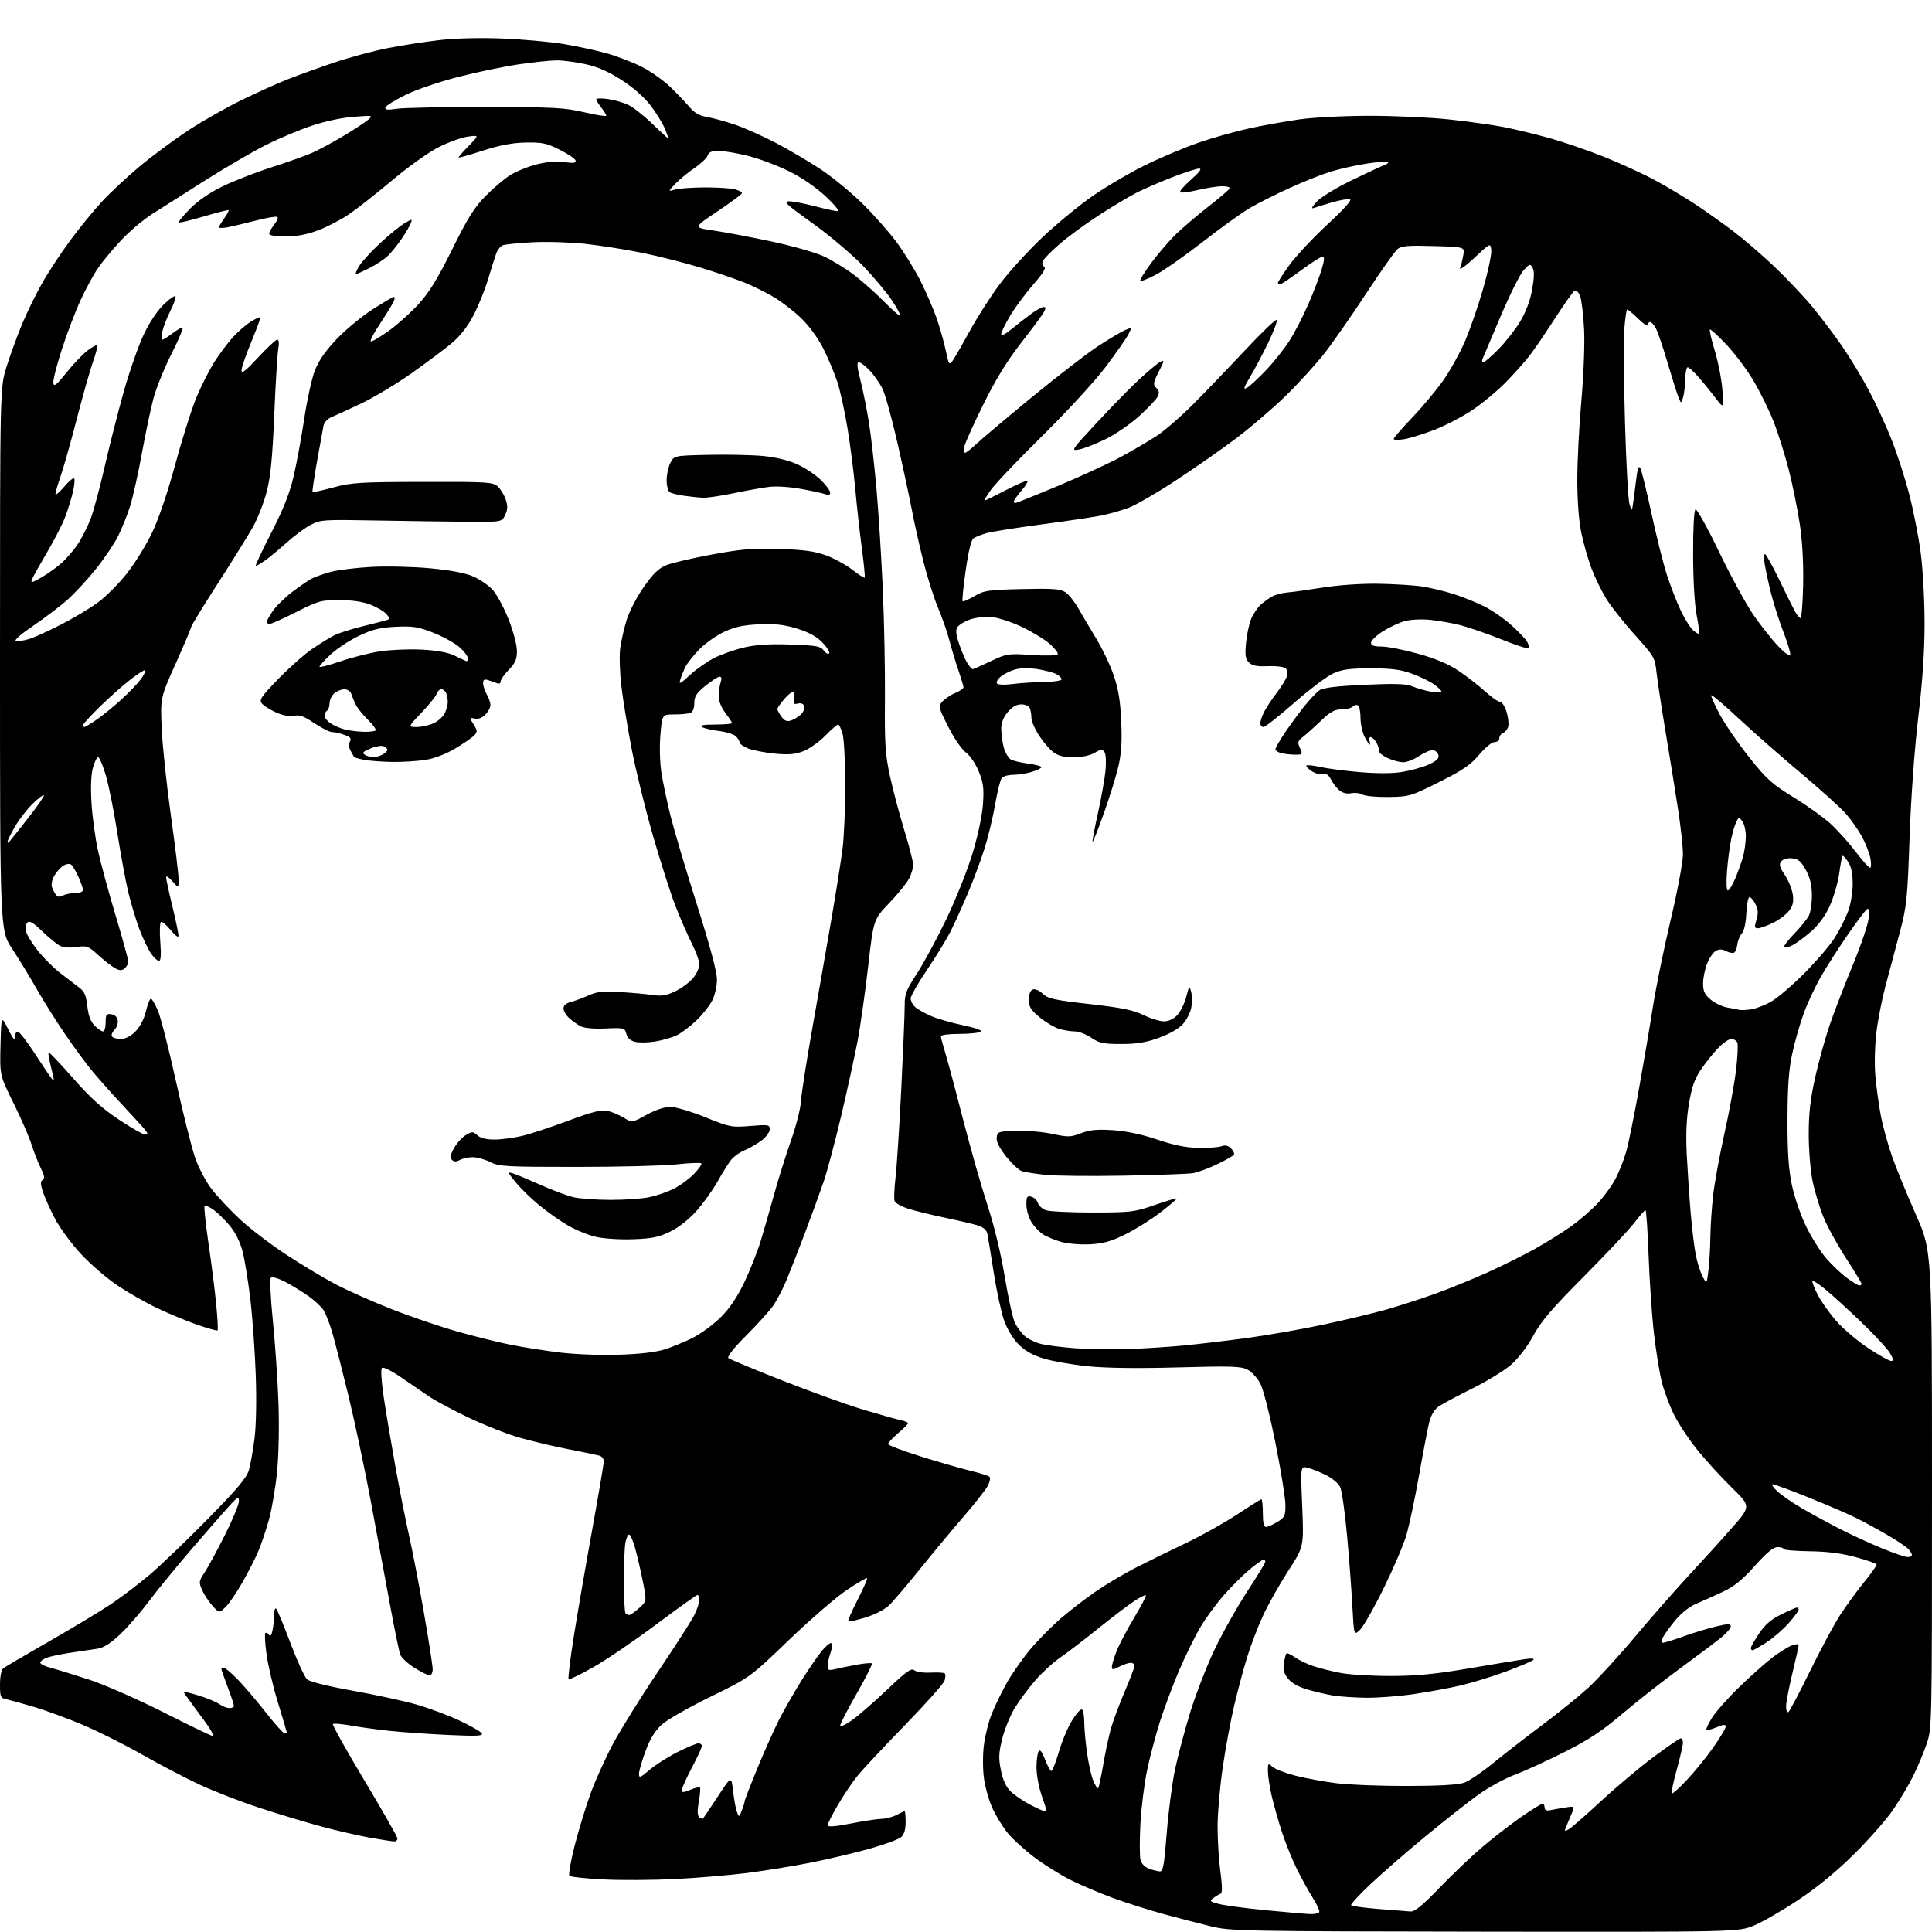 <?xml version="1.0" encoding="UTF-8" standalone="no"?>
<svg 
  version="1.1" 
  xmlns="http://www.w3.org/2000/svg" 
  xmlns:xlink="http://www.w3.org/1999/xlink" 
  xmlns:svg="http://www.w3.org/2000/svg"
  xmlns:rdf="http://www.w3.org/1999/02/22-rdf-syntax-ns#"
  xmlns:cc="http://creativecommons.org/ns#"
  xmlns:dc="http://purl.org/dc/elements/1.1/"
  viewBox="0 0 768 768"
  width="768"
  height="768"
>
<style>svg {background-color: white; }</style>"
<path stroke="none" fill="black" fill-rule="evenodd" d="M590.28,767.87C494.14,767.74 489.13,767.65 481.50,765.79C477.10,764.72 468.63,762.53 462.67,760.91C456.71,759.29 447.49,756.36 442.17,754.39C436.85,752.41 429.35,749.23 425.50,747.30C421.65,745.38 415.29,741.40 411.37,738.47C407.45,735.54 402.63,731.16 400.65,728.75C398.67,726.34 395.92,721.89 394.54,718.87C393.15,715.84 391.63,710.47 391.14,706.93C390.64,703.32 390.63,697.53 391.11,693.71C391.57,689.97 393.00,684.32 394.28,681.15C395.56,677.98 398.24,672.49 400.23,668.94C402.23,665.40 406.34,659.51 409.37,655.85C412.40,652.19 418.04,646.48 421.90,643.16C425.75,639.84 432.21,634.90 436.24,632.18C440.26,629.46 447.15,625.40 451.53,623.15C455.91,620.90 464.68,616.61 471.00,613.61C477.32,610.61 486.63,605.42 491.68,602.08C496.73,598.74 501.12,596.00 501.43,596.00C501.74,596.00 502.00,598.48 502.00,601.50C502.00,605.24 502.40,607.00 503.25,607.00C503.94,606.99 505.96,606.10 507.75,605.01C510.69,603.22 511.00,602.57 510.98,598.26C510.98,595.64 509.21,584.66 507.06,573.87C504.92,563.07 502.22,552.39 501.07,550.14C499.92,547.88 497.61,545.33 495.94,544.47C493.30,543.10 489.60,542.98 468.20,543.57C451.96,544.01 439.65,543.85 432.27,543.10C426.10,542.46 418.22,541.07 414.76,540.01C410.33,538.64 407.37,536.94 404.76,534.27C402.52,531.97 400.26,528.15 399.04,524.61C397.93,521.38 396.10,512.84 394.98,505.62C393.85,498.41 392.72,491.52 392.47,490.33C392.17,488.95 390.81,487.78 388.75,487.14C386.96,486.58 381.00,485.18 375.50,484.03C370.00,482.88 363.40,481.25 360.84,480.42C358.27,479.58 355.92,478.24 355.62,477.44C355.31,476.64 355.47,472.50 355.98,468.24C356.48,463.98 357.52,447.90 358.29,432.50C359.05,417.10 359.66,402.25 359.63,399.50C359.60,395.17 360.24,393.51 364.41,387.14C367.06,383.10 372.30,373.42 376.05,365.64C379.80,357.87 384.51,346.10 386.52,339.50C388.68,332.41 390.40,324.35 390.73,319.81C391.19,313.35 390.92,311.24 389.08,306.70C387.82,303.60 385.63,300.36 383.94,299.11C382.27,297.88 379.22,293.41 376.93,288.86C373.00,281.05 372.93,280.73 374.67,278.82C375.65,277.73 377.93,276.22 379.73,275.47C381.53,274.72 383.00,273.70 383.00,273.21C383.00,272.72 382.08,269.66 380.97,266.41C379.85,263.16 378.23,257.80 377.38,254.50C376.52,251.20 374.50,245.39 372.88,241.58C371.27,237.77 368.64,229.45 367.04,223.08C365.44,216.71 363.44,207.78 362.59,203.24C361.73,198.69 359.18,186.77 356.91,176.74C354.65,166.72 351.89,156.71 350.79,154.51C349.69,152.30 347.39,149.04 345.70,147.25C344.00,145.46 342.07,144.00 341.41,144.00C340.53,144.00 340.71,145.97 342.06,151.25C343.08,155.24 344.59,162.78 345.42,168.00C346.25,173.22 347.60,185.15 348.43,194.50C349.25,203.85 350.38,221.85 350.94,234.50C351.49,247.15 351.87,266.73 351.78,278.00C351.63,295.71 351.91,299.87 353.78,308.55C354.98,314.08 357.54,323.75 359.48,330.05C361.41,336.35 363.00,342.53 363.00,343.80C363.00,345.06 362.26,347.54 361.35,349.30C360.44,351.06 356.89,355.43 353.47,359.00C347.24,365.50 347.24,365.50 345.06,384.50C343.86,394.95 341.97,408.23 340.87,414.00C339.76,419.77 336.87,432.95 334.45,443.28C332.02,453.60 328.85,465.53 327.40,469.78C325.95,474.02 322.55,483.35 319.84,490.50C317.13,497.65 313.81,506.10 312.47,509.28C311.13,512.46 308.90,516.73 307.53,518.78C306.15,520.83 301.32,526.21 296.79,530.73C291.75,535.78 288.94,539.31 289.53,539.84C290.07,540.32 299.73,544.35 311.00,548.78C322.27,553.22 336.68,558.40 343.00,560.31C349.32,562.21 355.96,564.08 357.75,564.47C359.54,564.85 361.00,565.42 361.00,565.73C361.00,566.05 359.20,567.85 357.00,569.73C354.80,571.62 353.00,573.54 353.00,574.01C353.00,574.48 358.74,576.67 365.75,578.87C372.76,581.07 381.65,583.64 385.50,584.58C389.35,585.51 392.88,586.61 393.34,587.02C393.79,587.43 393.49,589.06 392.66,590.64C391.83,592.21 387.45,597.77 382.93,603.00C378.42,608.23 370.56,617.67 365.47,624.00C360.39,630.33 354.89,636.76 353.26,638.30C351.61,639.86 347.48,641.95 343.95,643.02C340.46,644.07 337.41,644.74 337.18,644.51C336.94,644.27 338.63,640.41 340.92,635.92C343.21,631.43 344.91,627.57 344.68,627.35C344.45,627.12 340.82,629.24 336.61,632.05C332.40,634.87 322.02,643.84 313.53,652.00C298.11,666.83 298.11,666.83 282.53,674.44C273.96,678.62 265.21,683.62 263.09,685.54C260.35,688.01 258.45,691.10 256.61,696.07C255.17,699.95 254.00,704.02 254.00,705.14C254.00,706.91 254.52,706.71 258.24,703.53C260.57,701.53 265.58,698.35 269.37,696.45C273.17,694.55 276.88,693.00 277.63,693.00C278.39,693.00 279.00,693.48 279.00,694.07C279.00,694.67 277.20,698.57 275.00,702.74C272.80,706.92 271.00,710.91 271.00,711.62C271.00,712.63 271.70,712.61 274.37,711.49C276.23,710.71 277.96,710.30 278.23,710.57C278.50,710.83 278.30,713.35 277.79,716.16C277.16,719.60 277.21,721.61 277.91,722.31C278.49,722.89 279.19,723.14 279.47,722.87C279.74,722.59 282.39,718.66 285.35,714.14C290.73,705.91 290.73,705.91 291.42,712.02C291.80,715.39 292.49,719.12 292.95,720.32C293.77,722.44 293.82,722.43 294.90,719.68C295.50,718.14 296.00,716.51 296.00,716.07C296.00,715.62 298.24,709.81 300.98,703.14C303.72,696.47 307.59,687.79 309.58,683.84C311.57,679.90 315.62,672.80 318.58,668.08C321.54,663.36 325.29,657.93 326.90,656.01C328.52,654.08 330.16,652.82 330.54,653.21C330.92,653.59 330.73,655.34 330.12,657.10C329.50,658.86 329.00,661.18 329.00,662.27C329.00,663.91 329.45,664.12 331.75,663.56C333.26,663.18 337.10,662.39 340.27,661.80C343.45,661.20 346.29,660.95 346.58,661.24C346.87,661.54 344.16,666.92 340.55,673.22C336.95,679.52 334.00,685.22 334.00,685.90C334.00,686.57 336.10,685.63 338.68,683.81C341.25,681.99 347.55,676.51 352.68,671.63C360.33,664.35 362.26,662.97 363.45,663.96C364.26,664.63 367.09,665.04 369.92,664.89C372.69,664.74 375.23,664.90 375.57,665.23C375.91,665.57 375.86,666.86 375.47,668.09C375.08,669.32 367.94,677.34 359.59,685.91C351.25,694.49 342.79,703.53 340.79,706.01C338.78,708.50 335.31,713.66 333.07,717.50C330.83,721.33 329.00,724.97 329.00,725.57C329.00,726.33 331.92,726.11 338.25,724.87C343.34,723.87 348.85,723.04 350.50,723.02C352.15,723.00 354.79,722.32 356.36,721.49C357.94,720.67 359.40,720.00 359.61,720.00C359.83,720.00 360.00,721.96 360.00,724.35C360.00,727.22 359.41,729.23 358.24,730.28C357.28,731.15 351.60,733.24 345.63,734.92C339.66,736.59 329.09,739.09 322.14,740.46C315.19,741.84 303.88,743.67 297.00,744.55C290.12,745.42 277.30,746.50 268.50,746.95C259.70,747.39 246.79,747.47 239.81,747.11C232.83,746.75 226.77,746.10 226.35,745.68C225.92,745.25 226.86,739.87 228.43,733.70C230.00,727.54 232.84,718.23 234.74,713.00C236.64,707.77 240.66,698.87 243.67,693.21C246.68,687.56 254.68,674.72 261.44,664.69C268.20,654.66 274.69,644.57 275.86,642.27C277.04,639.96 278.00,637.16 278.00,636.04C278.00,634.92 277.66,634.01 277.25,634.02C276.84,634.03 269.44,639.31 260.82,645.77C252.20,652.22 240.98,659.84 235.90,662.71C230.83,665.57 226.39,667.74 226.05,667.53C225.71,667.32 226.68,659.35 228.20,649.83C229.73,640.30 233.02,621.25 235.51,607.50C238.00,593.75 240.03,581.74 240.02,580.82C240.01,579.89 239.21,578.91 238.25,578.63C237.29,578.36 231.72,577.20 225.88,576.07C220.03,574.94 211.26,572.86 206.38,571.45C201.49,570.05 192.41,566.46 186.19,563.48C179.97,560.50 172.99,556.78 170.69,555.21C168.39,553.65 163.40,550.23 159.61,547.63C155.62,544.89 152.34,543.26 151.83,543.77C151.32,544.28 151.60,549.05 152.49,555.08C153.34,560.81 155.41,573.15 157.09,582.50C158.76,591.85 161.22,604.26 162.54,610.08C163.87,615.90 166.54,629.75 168.48,640.87C170.41,651.99 172.00,662.19 172.00,663.54C172.00,664.89 171.44,665.99 170.75,665.98C170.06,665.97 167.35,664.61 164.72,662.96C162.09,661.31 159.56,658.95 159.10,657.73C158.64,656.50 156.82,647.62 155.05,638.00C153.29,628.38 149.85,609.84 147.41,596.81C144.97,583.79 140.96,564.89 138.51,554.81C136.06,544.74 133.19,533.52 132.13,529.88C131.08,526.24 129.49,522.15 128.60,520.79C127.71,519.44 125.08,516.97 122.74,515.30C120.41,513.64 116.27,511.10 113.54,509.65C110.72,508.17 108.19,507.41 107.70,507.90C107.21,508.39 107.54,515.85 108.47,525.13C109.38,534.14 110.38,548.70 110.69,557.50C111.03,566.75 110.80,578.35 110.14,585.00C109.52,591.33 108.08,599.86 106.94,603.96C105.81,608.06 103.93,613.68 102.76,616.45C101.60,619.23 98.71,624.90 96.35,629.05C93.99,633.20 90.94,637.64 89.58,638.92C87.11,641.24 87.11,641.24 84.50,638.37C83.06,636.79 81.21,633.99 80.38,632.14C78.96,628.96 79.01,628.58 81.36,625.03C82.73,622.97 86.35,616.28 89.42,610.16C92.49,604.04 94.99,598.01 94.97,596.77C94.95,594.72 94.58,594.90 91.22,598.54C89.18,600.77 82.49,608.42 76.37,615.54C70.24,622.67 62.53,632.10 59.23,636.50C55.93,640.90 50.76,646.83 47.75,649.68C44.05,653.18 41.17,655.02 38.88,655.37C37.02,655.65 32.27,656.35 28.32,656.94C24.37,657.52 19.99,658.44 18.57,658.97C17.16,659.51 16.00,660.39 16.00,660.94C16.00,661.48 17.91,662.41 20.25,663.02C22.59,663.62 29.45,665.73 35.50,667.71C41.57,669.70 54.78,675.50 64.98,680.66C75.14,685.80 83.85,690.00 84.34,690.00C84.83,690.00 84.43,688.76 83.46,687.25C82.49,685.74 79.74,681.91 77.35,678.74C74.96,675.57 73.00,672.80 73.00,672.58C73.00,672.36 75.66,672.99 78.91,673.97C82.16,674.96 85.86,676.49 87.13,677.38C88.41,678.27 90.24,679.00 91.22,679.00C92.20,679.00 93.00,678.60 93.00,678.12C93.00,677.63 91.87,674.25 90.50,670.60C89.12,666.94 88.00,663.74 88.00,663.48C88.00,663.21 88.46,663.00 89.02,663.00C89.58,663.00 92.10,665.14 94.62,667.75C97.15,670.36 102.13,676.21 105.69,680.75C109.25,685.29 112.58,689.00 113.08,689.00C113.59,689.00 114.00,688.83 114.00,688.63C114.00,688.42 112.43,683.16 110.52,676.92C108.60,670.68 106.55,662.03 105.96,657.69C105.36,653.34 105.15,649.51 105.49,649.17C105.83,648.84 106.47,649.14 106.91,649.86C107.46,650.74 107.92,650.13 108.36,647.96C108.71,646.19 109.00,643.37 109.00,641.68C109.00,639.93 109.36,639.01 109.84,639.55C110.30,640.07 112.84,646.22 115.48,653.22C118.11,660.21 121.07,666.66 122.04,667.54C123.12,668.52 130.13,670.27 140.15,672.07C149.14,673.68 160.52,676.14 165.44,677.54C170.36,678.94 178.06,681.81 182.55,683.91C187.05,686.02 191.08,688.32 191.52,689.03C192.17,690.08 189.56,690.20 177.91,689.66C169.98,689.29 159.45,688.55 154.50,688.01C149.55,687.47 142.67,686.52 139.21,685.89C135.74,685.27 132.65,685.02 132.33,685.33C132.02,685.65 137.66,695.76 144.88,707.80C152.10,719.84 158.00,730.21 158.00,730.84C158.00,731.48 157.44,732.00 156.75,732.00C156.06,732.00 151.80,731.35 147.27,730.55C142.74,729.75 133.94,727.73 127.70,726.05C121.46,724.38 110.32,721.01 102.93,718.57C95.54,716.14 85.00,712.05 79.50,709.50C74.00,706.94 63.64,701.53 56.48,697.46C49.32,693.40 38.61,688.04 32.67,685.55C26.73,683.06 18.19,679.93 13.69,678.58C9.18,677.24 4.26,675.87 2.75,675.55C0.17,675.00 -0.00,674.64 -0.00,669.60C-0.00,666.53 0.53,663.81 1.25,663.23C1.94,662.66 10.15,657.83 19.50,652.48C28.85,647.13 39.88,640.50 44.00,637.74C48.12,634.99 55.10,629.69 59.50,625.97C63.90,622.24 74.32,612.25 82.66,603.75C94.28,591.91 98.08,587.40 98.94,584.40C99.55,582.26 100.55,576.67 101.16,572.00C101.82,566.88 102.02,556.74 101.66,546.50C101.33,537.15 100.37,523.65 99.52,516.50C98.67,509.35 97.29,500.83 96.46,497.57C95.52,493.87 93.63,490.04 91.45,487.37C89.52,485.02 86.58,482.13 84.92,480.94C83.25,479.75 81.63,479.03 81.33,479.34C81.02,479.64 81.72,486.33 82.87,494.20C84.03,502.06 85.41,512.98 85.94,518.46C86.48,523.94 86.72,528.61 86.48,528.85C86.25,529.09 82.55,528.05 78.28,526.56C74.00,525.06 66.85,522.09 62.40,519.96C57.94,517.83 50.89,513.81 46.73,511.03C42.57,508.24 36.05,502.63 32.24,498.55C28.44,494.48 23.73,488.07 21.78,484.32C19.84,480.57 17.69,475.76 17.00,473.63C16.04,470.62 16.03,469.60 16.97,469.02C17.88,468.46 17.69,467.30 16.23,464.39C15.15,462.25 13.50,458.02 12.55,455.00C11.60,451.98 8.37,444.55 5.37,438.50C-0.09,427.50 -0.09,427.50 0.20,415.57C0.50,403.64 0.50,403.64 3.21,409.07C5.21,413.07 5.94,413.89 5.96,412.17C5.98,410.77 6.50,409.99 7.25,410.22C7.94,410.43 10.83,414.18 13.67,418.55C16.51,422.92 19.52,427.40 20.36,428.50C21.71,430.29 21.71,429.88 20.38,424.64C19.55,421.42 19.07,418.60 19.30,418.37C19.53,418.14 23.85,422.67 28.90,428.44C35.72,436.23 40.40,440.48 47.11,444.96C52.07,448.28 56.86,451.00 57.74,451.00C59.02,451.00 58.86,450.44 56.93,448.25C55.60,446.74 51.57,442.35 47.98,438.50C44.38,434.65 39.38,429.02 36.86,426.00C34.33,422.98 29.36,416.23 25.80,411.00C22.25,405.77 17.16,397.68 14.51,393.00C11.85,388.32 7.50,381.20 4.84,377.18C0.00,369.85 0.00,369.85 0.00,261.98C-0.00,154.10 -0.00,154.10 2.60,145.80C4.03,141.24 6.75,133.74 8.64,129.15C10.53,124.56 14.15,117.14 16.69,112.65C19.22,108.17 24.30,100.45 27.97,95.50C31.63,90.55 37.30,83.61 40.57,80.08C43.83,76.55 50.55,70.28 55.50,66.15C60.45,62.02 69.10,55.61 74.72,51.90C80.35,48.19 90.02,42.70 96.22,39.68C102.43,36.67 110.65,32.97 114.50,31.46C118.35,29.95 126.45,27.03 132.50,24.97C138.55,22.91 148.22,20.29 154.00,19.15C159.78,18.01 169.22,16.55 175.00,15.90C181.33,15.19 191.26,14.96 200.00,15.32C207.97,15.65 218.78,16.63 224.00,17.49C229.22,18.36 236.88,20.00 241.00,21.15C245.12,22.30 251.44,24.71 255.03,26.52C258.63,28.33 263.81,31.99 266.55,34.65C269.29,37.32 272.72,40.92 274.18,42.65C276.06,44.88 278.08,46.01 281.08,46.51C283.42,46.91 288.45,48.29 292.26,49.59C296.07,50.88 303.47,54.20 308.71,56.96C313.95,59.72 321.90,64.41 326.37,67.38C330.84,70.36 338.12,76.33 342.55,80.65C346.98,84.97 353.13,91.88 356.21,96.00C359.29,100.12 363.70,107.25 365.99,111.83C368.29,116.41 371.22,123.23 372.50,126.99C373.78,130.75 375.36,136.43 376.02,139.62C377.11,144.85 377.36,145.23 378.58,143.56C379.33,142.54 382.43,137.16 385.47,131.60C388.51,126.05 393.91,117.62 397.47,112.88C401.02,108.14 408.55,99.87 414.20,94.50C419.85,89.13 428.97,81.63 434.46,77.82C439.96,74.02 449.42,68.49 455.48,65.53C461.54,62.56 471.04,58.57 476.59,56.66C482.14,54.74 491.14,52.21 496.59,51.03C502.04,49.85 511.00,48.24 516.50,47.46C522.15,46.66 534.33,46.03 544.50,46.03C554.40,46.02 568.58,46.67 576.00,47.47C583.42,48.27 593.16,49.62 597.64,50.48C602.11,51.33 610.44,53.35 616.14,54.95C621.84,56.55 631.67,59.94 638.00,62.49C644.33,65.03 653.29,69.15 657.92,71.65C662.55,74.15 669.67,78.40 673.75,81.10C677.83,83.80 684.59,88.59 688.78,91.74C692.97,94.90 700.38,101.26 705.24,105.89C710.10,110.52 716.92,117.72 720.39,121.90C723.86,126.08 729.26,133.24 732.39,137.80C735.52,142.37 740.28,150.24 742.97,155.30C745.66,160.36 749.68,169.09 751.91,174.71C754.13,180.32 757.31,190.16 758.97,196.56C760.64,202.97 762.69,213.45 763.53,219.86C764.37,226.26 765.05,238.77 765.05,247.66C765.06,258.63 764.25,270.68 762.54,285.16C761.01,298.07 759.65,316.96 759.09,333.00C758.22,357.78 757.96,360.24 755.10,371.00C753.42,377.32 750.91,386.76 749.51,391.97C748.12,397.18 746.49,405.51 745.89,410.47C745.28,415.50 745.09,423.04 745.47,427.50C745.85,431.90 746.82,439.02 747.63,443.31C748.44,447.61 750.48,455.03 752.16,459.80C753.85,464.57 758.10,474.95 761.61,482.86C768.00,497.26 768.00,497.26 768.00,592.12C768.00,686.25 767.98,687.04 765.87,693.25C764.70,696.69 762.29,702.42 760.52,706.00C758.75,709.58 755.13,715.65 752.48,719.50C749.83,723.35 742.91,731.23 737.08,737.00C730.14,743.89 722.55,750.13 715.00,755.16C708.67,759.38 700.70,763.99 697.28,765.41C691.06,768.00 691.06,768.00 590.28,767.87zM520.69,760.87C522.45,760.94 524.12,760.62 524.41,760.15C524.70,759.68 523.59,757.17 521.94,754.57C520.30,751.98 517.45,746.85 515.62,743.18C513.78,739.50 511.10,732.90 509.67,728.50C508.23,724.10 506.37,717.58 505.54,714.00C504.71,710.42 504.02,705.97 504.01,704.10C504.00,700.86 504.09,700.77 505.82,702.34C506.83,703.25 510.99,704.85 515.07,705.89C519.16,706.93 526.55,708.28 531.50,708.89C536.45,709.50 549.05,709.98 559.50,709.95C572.27,709.93 579.67,709.49 582.07,708.64C584.03,707.94 589.20,704.43 593.57,700.85C597.93,697.27 606.70,690.46 613.06,685.72C619.42,680.97 627.70,674.26 631.47,670.81C635.24,667.35 643.60,658.22 650.06,650.51C656.51,642.81 666.19,631.77 671.57,626.00C676.94,620.23 684.64,611.73 688.68,607.12C696.02,598.74 696.02,598.74 688.20,591.12C683.91,586.93 677.62,580.01 674.24,575.75C670.86,571.48 666.76,565.18 665.13,561.75C663.50,558.31 661.45,552.74 660.59,549.38C659.72,546.01 658.34,537.48 657.51,530.41C656.68,523.35 655.71,509.34 655.35,499.28C654.98,489.23 654.42,481.02 654.09,481.04C653.77,481.06 651.70,483.41 649.50,486.27C647.30,489.12 638.30,498.69 629.50,507.53C616.90,520.20 612.65,525.17 609.51,530.94C607.12,535.33 603.58,539.96 600.69,542.49C598.04,544.81 591.06,549.08 585.19,551.99C579.31,554.90 573.32,558.11 571.87,559.12C570.23,560.27 568.84,562.56 568.17,565.24C567.58,567.59 565.74,577.18 564.08,586.54C562.42,595.90 560.13,606.70 558.97,610.53C557.82,614.36 553.75,623.84 549.92,631.59C546.10,639.34 541.89,646.69 540.59,647.92C538.21,650.15 538.21,650.15 537.58,638.33C537.23,631.82 536.28,619.12 535.45,610.09C534.63,601.07 533.40,592.52 532.73,591.09C532.05,589.66 529.48,587.51 527.00,586.30C524.52,585.09 521.26,583.80 519.74,583.44C516.98,582.78 516.98,582.78 517.65,598.81C518.31,614.84 518.31,614.84 512.06,624.49C508.62,629.80 504.11,637.82 502.03,642.32C499.96,646.82 497.09,654.36 495.65,659.09C494.21,663.81 491.93,672.36 490.58,678.09C489.22,683.81 487.19,694.80 486.06,702.50C484.93,710.20 484.01,720.82 484.01,726.09C484.00,731.37 484.51,739.45 485.13,744.05C485.86,749.48 485.91,752.53 485.27,752.74C484.73,752.92 483.44,753.69 482.42,754.44C480.69,755.70 480.85,755.88 484.53,756.86C486.71,757.44 495.02,758.56 503.00,759.33C510.98,760.11 518.94,760.80 520.69,760.87zM560.76,759.86C562.40,759.96 565.54,757.38 572.22,750.43C577.28,745.17 585.04,737.79 589.46,734.04C593.88,730.29 600.84,724.92 604.93,722.11C609.01,719.30 612.73,717.00 613.18,717.00C613.63,717.00 614.00,717.68 614.00,718.52C614.00,719.56 614.70,719.89 616.25,719.58C617.49,719.32 620.20,718.84 622.29,718.51C626.07,717.90 626.07,717.90 624.44,721.70C623.55,723.79 622.57,726.11 622.26,726.87C621.82,727.94 622.10,728.01 623.60,727.17C624.64,726.59 630.45,721.52 636.50,715.91C642.55,710.30 651.96,702.40 657.41,698.35C662.85,694.31 667.69,691.00 668.16,691.00C668.62,691.00 669.00,691.79 669.00,692.76C669.00,693.72 667.89,698.54 666.54,703.46C665.18,708.38 664.30,712.63 664.57,712.90C664.84,713.17 667.51,710.79 670.51,707.62C673.51,704.45 678.23,698.65 680.98,694.73C683.74,690.82 686.00,687.05 686.00,686.36C686.00,685.40 685.15,685.46 682.39,686.61C680.41,687.44 678.57,687.91 678.32,687.65C678.06,687.40 679.07,685.23 680.56,682.84C682.05,680.46 686.92,674.96 691.39,670.63C695.85,666.30 701.75,661.05 704.50,658.95C707.25,656.85 710.74,654.67 712.25,654.09C713.81,653.50 715.00,653.44 715.00,653.96C715.00,654.46 713.88,659.51 712.50,665.19C711.13,670.86 710.00,676.76 710.00,678.31C710.00,679.85 710.41,680.87 710.91,680.56C711.41,680.25 715.29,672.91 719.53,664.25C723.78,655.59 729.16,645.58 731.48,642.00C733.81,638.42 738.03,632.63 740.86,629.12C743.69,625.61 746.00,622.40 746.00,621.98C746.00,621.56 742.29,620.22 737.76,619.00C732.07,617.46 726.37,616.73 719.27,616.64C713.63,616.56 709.01,616.16 709.01,615.75C709.00,615.34 707.93,615.00 706.62,615.00C704.93,615.00 702.32,617.15 697.56,622.47C692.52,628.11 689.36,630.65 684.69,632.84C681.29,634.44 676.56,636.56 674.20,637.55C671.69,638.60 668.30,641.27 666.09,643.93C664.00,646.44 661.76,649.51 661.11,650.75C660.22,652.45 660.21,653.00 661.09,653.00C661.73,653.00 665.46,651.84 669.38,650.43C673.30,649.02 679.09,647.26 682.25,646.52C687.08,645.39 688.00,645.39 688.00,646.53C688.00,647.28 686.31,649.25 684.25,650.92C682.19,652.59 674.81,658.13 667.85,663.23C660.89,668.33 650.54,676.46 644.85,681.30C636.91,688.06 631.59,691.57 622.00,696.41C615.12,699.88 606.22,703.96 602.21,705.46C598.21,706.97 591.68,710.53 587.71,713.38C583.75,716.23 574.42,723.56 567.00,729.68C559.58,735.80 549.67,744.40 545.00,748.79C540.33,753.18 536.77,757.05 537.09,757.39C537.41,757.73 542.36,758.40 548.09,758.87C553.82,759.34 559.52,759.78 560.76,759.86zM461.05,743.92C462.33,743.99 462.80,741.40 463.79,728.75C464.45,720.36 465.90,709.12 467.01,703.77C468.12,698.42 470.86,688.07 473.10,680.77C475.33,673.47 479.76,662.10 482.92,655.50C486.09,648.90 491.90,638.57 495.84,632.55C499.78,626.53 503.00,621.24 503.00,620.80C503.00,620.36 502.65,620.00 502.23,620.00C501.81,620.00 499.41,621.69 496.91,623.76C494.40,625.83 489.85,630.33 486.79,633.76C483.74,637.19 479.43,643.03 477.22,646.75C475.02,650.46 471.20,658.23 468.73,664.00C466.27,669.77 462.87,678.82 461.18,684.11C459.48,689.39 457.16,698.16 456.01,703.61C454.86,709.05 453.65,718.73 453.32,725.12C452.99,731.51 453.01,737.89 453.36,739.29C453.74,740.83 455.08,742.23 456.75,742.84C458.26,743.39 460.20,743.88 461.05,743.92zM415.24,720.00C415.66,720.00 416.00,719.85 416.00,719.66C416.00,719.47 415.10,716.70 414.00,713.50C412.90,710.30 412.01,705.39 412.02,702.59C412.02,699.79 412.40,696.91 412.86,696.19C413.43,695.29 414.22,696.30 415.43,699.44C416.38,701.95 417.51,704.00 417.93,704.00C418.35,704.00 419.68,700.60 420.89,696.45C422.09,692.30 424.45,686.67 426.13,683.95C427.80,681.22 429.59,679.24 430.09,679.55C430.59,679.86 431.00,682.08 431.00,684.49C431.00,686.89 431.49,692.37 432.09,696.67C432.68,700.96 433.81,706.01 434.60,707.89C435.38,709.77 436.26,711.08 436.54,710.79C436.82,710.51 437.73,706.28 438.57,701.39C439.40,696.50 440.78,690.03 441.64,687.02C442.49,684.00 444.95,677.42 447.10,672.40C449.24,667.37 451.00,662.75 451.00,662.13C451.00,661.51 450.30,661.00 449.45,661.00C448.60,661.00 446.57,661.69 444.95,662.53C442.35,663.87 442.00,663.87 442.00,662.56C442.00,661.74 442.85,658.92 443.89,656.28C444.93,653.65 448.06,647.69 450.85,643.04C453.65,638.40 455.73,634.40 455.49,634.15C455.24,633.91 453.12,634.98 450.77,636.53C448.42,638.08 441.98,642.98 436.46,647.42C430.94,651.86 424.19,657.03 421.46,658.89C418.73,660.76 414.25,664.87 411.50,668.03C408.75,671.18 405.05,676.19 403.27,679.15C401.49,682.12 399.29,687.56 398.38,691.26C396.99,696.86 396.91,698.93 397.88,703.73C398.67,707.69 399.89,710.32 401.77,712.14C403.27,713.60 406.75,715.96 409.49,717.40C412.24,718.83 414.83,720.00 415.24,720.00zM542.87,674.88C538.27,674.82 532.40,674.41 529.83,673.98C527.26,673.54 522.68,672.47 519.65,671.59C516.08,670.55 513.37,669.01 511.98,667.24C510.37,665.20 509.96,663.65 510.37,661.13C510.67,659.27 511.13,657.53 511.40,657.27C511.67,657.00 513.15,657.68 514.69,658.77C516.24,659.87 519.55,661.46 522.05,662.30C524.55,663.15 529.50,664.38 533.05,665.05C536.60,665.72 545.58,666.25 553.00,666.23C563.26,666.20 570.69,665.47 584.00,663.20C593.62,661.56 603.52,659.92 606.00,659.56C608.84,659.14 610.13,659.25 609.50,659.84C608.95,660.37 604.10,662.42 598.73,664.42C593.36,666.41 585.26,668.91 580.73,669.97C576.20,671.03 567.72,672.60 561.87,673.45C556.03,674.30 547.48,674.95 542.87,674.88zM696.66,656.00C696.30,656.00 696.00,655.60 696.00,655.11C696.00,654.63 697.46,652.04 699.25,649.36C701.61,645.83 704.01,643.75 708.00,641.78C711.02,640.29 713.84,639.05 714.25,639.03C714.66,639.01 715.00,639.39 715.00,639.86C715.00,640.33 713.21,642.76 711.02,645.24C708.82,647.73 704.85,651.17 702.18,652.89C699.51,654.60 697.03,656.00 696.66,656.00zM250.15,642.00C250.60,642.00 252.35,640.76 254.05,639.25C257.12,636.50 257.12,636.50 255.51,628.50C254.63,624.10 253.24,618.14 252.42,615.25C251.61,612.36 250.56,610.00 250.10,610.00C249.63,610.00 248.97,611.41 248.62,613.12C248.28,614.84 248.00,621.74 248.00,628.46C248.00,635.17 248.30,640.97 248.67,641.33C249.03,641.70 249.70,642.00 250.15,642.00zM758.25,618.96C759.21,618.98 760.00,618.58 760.00,618.07C760.00,617.56 759.30,616.44 758.43,615.58C757.57,614.72 753.86,612.26 750.18,610.13C746.51,607.99 741.02,605.00 738.00,603.48C734.98,601.95 726.50,598.30 719.17,595.35C711.84,592.41 705.31,590.01 704.67,590.03C704.03,590.05 704.92,591.35 706.65,592.93C708.39,594.51 712.89,597.59 716.65,599.77C720.42,601.95 727.16,605.61 731.64,607.90C736.12,610.20 743.55,613.61 748.14,615.49C752.74,617.37 757.29,618.93 758.25,618.96zM751.76,541.00C752.80,541.00 752.69,540.28 751.31,537.90C750.31,536.20 745.22,530.69 739.98,525.65C734.74,520.62 728.32,514.75 725.70,512.61C723.09,510.47 720.74,508.93 720.48,509.18C720.23,509.44 721.14,511.86 722.51,514.57C723.87,517.28 727.28,522.08 730.07,525.24C732.87,528.40 738.59,533.24 742.78,535.99C746.98,538.75 751.02,541.00 751.76,541.00zM245.50,538.54C253.89,538.30 260.45,537.56 264.00,536.47C267.02,535.54 272.16,533.43 275.41,531.79C278.66,530.15 283.67,526.46 286.55,523.58C290.08,520.05 293.10,515.57 295.89,509.73C298.15,504.99 301.08,497.60 302.39,493.31C303.70,489.01 306.14,480.55 307.80,474.50C309.47,468.45 312.47,458.92 314.45,453.32C316.44,447.71 318.21,440.74 318.39,437.82C318.56,434.89 320.58,421.93 322.87,409.00C325.16,396.07 328.59,376.50 330.48,365.50C332.38,354.50 334.40,341.69 334.97,337.03C335.54,332.37 336.00,321.12 335.99,312.03C335.99,302.94 335.52,293.81 334.95,291.75C334.37,289.69 333.57,288.00 333.16,288.00C332.75,288.00 330.43,290.02 328.01,292.49C325.58,294.97 321.67,297.73 319.31,298.63C315.98,299.90 313.41,300.10 307.78,299.55C303.80,299.15 299.07,298.22 297.27,297.47C295.47,296.72 294.00,295.66 294.00,295.12C294.00,294.58 293.35,293.49 292.55,292.69C291.75,291.90 288.71,290.94 285.79,290.58C282.87,290.21 279.81,289.49 278.99,288.97C277.97,288.33 279.63,288.03 284.25,288.02C287.96,288.01 291.00,287.74 291.00,287.43C291.00,287.12 289.79,285.29 288.32,283.36C286.69,281.21 285.66,278.61 285.68,276.67C285.69,274.93 286.05,272.49 286.47,271.25C286.98,269.74 286.84,269.00 286.03,269.00C285.38,269.00 282.85,270.63 280.42,272.62C276.83,275.56 276.00,276.86 276.00,279.51C276.00,281.58 275.41,283.01 274.42,283.39C273.55,283.73 270.66,284.00 268.01,284.00C263.18,284.00 263.18,284.00 262.51,292.25C262.12,297.08 262.31,303.40 262.97,307.50C263.60,311.35 265.22,319.00 266.59,324.50C267.96,330.00 272.66,345.80 277.04,359.61C282.27,376.12 285.00,386.32 285.00,389.40C285.00,392.06 284.17,395.68 283.08,397.79C282.03,399.83 279.22,403.36 276.83,405.64C274.45,407.92 271.00,410.54 269.17,411.46C267.35,412.38 263.44,413.52 260.50,414.00C257.56,414.48 253.90,414.53 252.36,414.12C250.55,413.64 249.35,412.51 248.97,410.94C248.40,408.58 248.12,408.51 240.78,408.83C236.14,409.04 232.27,408.70 230.84,407.96C229.55,407.29 227.49,405.83 226.25,404.70C225.01,403.57 224.00,401.84 224.00,400.84C224.00,399.71 225.02,398.78 226.75,398.35C228.26,397.97 231.46,396.79 233.86,395.74C237.48,394.13 239.68,393.90 246.86,394.37C251.61,394.67 257.40,395.21 259.72,395.56C262.96,396.06 264.99,395.70 268.45,394.02C270.93,392.83 274.09,390.49 275.48,388.85C276.86,387.20 278.00,384.74 278.00,383.39C278.00,382.05 276.60,378.16 274.88,374.77C273.17,371.37 270.25,364.67 268.40,359.87C266.55,355.08 262.59,342.68 259.60,332.33C256.61,321.97 252.81,306.52 251.15,298.00C249.50,289.48 247.62,278.07 246.99,272.65C246.36,267.23 246.16,260.48 246.54,257.65C246.92,254.82 248.08,249.77 249.10,246.43C250.13,243.09 253.20,237.19 255.92,233.31C259.69,227.93 261.83,225.89 264.96,224.63C267.22,223.73 275.41,221.82 283.17,220.40C294.91,218.24 299.40,217.87 309.89,218.21C319.58,218.53 323.86,219.12 328.39,220.78C331.62,221.97 336.31,224.53 338.80,226.47C341.29,228.41 343.50,229.83 343.72,229.62C343.93,229.41 343.42,224.12 342.59,217.87C341.75,211.61 340.59,201.10 340.00,194.50C339.40,187.90 338.01,176.98 336.90,170.24C335.79,163.50 333.97,155.19 332.85,151.78C331.73,148.37 329.23,142.44 327.30,138.60C325.21,134.45 321.66,129.56 318.55,126.56C315.67,123.77 310.78,119.99 307.69,118.15C304.59,116.30 299.35,113.70 296.03,112.36C292.72,111.02 284.94,108.36 278.75,106.46C272.56,104.56 262.10,101.90 255.50,100.55C248.90,99.20 238.55,97.57 232.50,96.92C226.45,96.28 217.00,96.00 211.50,96.31C206.00,96.61 200.75,97.15 199.84,97.50C198.93,97.86 197.75,99.35 197.23,100.82C196.70,102.29 195.26,106.88 194.02,111.00C192.79,115.12 190.19,121.56 188.24,125.30C185.91,129.77 182.95,133.58 179.60,136.40C176.79,138.76 169.55,144.18 163.50,148.44C157.45,152.70 148.45,158.10 143.50,160.44C138.55,162.79 133.27,165.20 131.78,165.82C130.24,166.45 128.86,167.92 128.60,169.22C128.35,170.47 127.20,176.84 126.03,183.37C124.87,189.91 124.06,195.40 124.24,195.58C124.42,195.76 128.16,194.94 132.54,193.76C139.74,191.82 143.14,191.61 168.14,191.56C193.80,191.50 195.94,191.63 197.86,193.37C198.99,194.40 200.42,196.75 201.03,198.59C201.88,201.18 201.83,202.58 200.80,204.72C199.47,207.50 199.47,207.50 185.98,207.41C178.57,207.36 162.38,207.13 150.00,206.91C128.32,206.51 127.35,206.58 123.38,208.70C121.12,209.91 116.84,213.09 113.88,215.76C110.92,218.43 107.08,221.60 105.35,222.81C103.61,224.01 101.94,225.00 101.64,225.00C101.33,225.00 104.13,219.04 107.85,211.75C112.82,202.02 115.19,195.98 116.80,189.00C118.00,183.78 119.87,173.61 120.95,166.41C122.02,159.22 123.87,150.74 125.06,147.57C126.58,143.52 129.13,139.78 133.68,134.95C137.24,131.18 143.69,125.82 148.02,123.05C152.35,120.27 156.19,118.00 156.55,118.00C156.92,118.00 156.93,118.75 156.58,119.66C156.23,120.58 153.88,124.42 151.36,128.22C148.84,132.01 147.03,135.36 147.34,135.67C147.65,135.99 150.81,134.17 154.35,131.65C157.89,129.12 163.35,124.23 166.48,120.78C170.74,116.07 174.07,110.64 179.78,99.07C185.85,86.78 188.53,82.49 192.95,77.98C196.00,74.87 200.42,71.11 202.77,69.64C205.12,68.16 209.82,66.24 213.20,65.37C217.23,64.34 221.07,64.02 224.28,64.44C228.07,64.95 229.11,64.80 228.81,63.80C228.60,63.08 225.74,61.15 222.47,59.51C217.31,56.92 215.52,56.54 209.01,56.66C203.67,56.76 198.76,57.68 192.04,59.85C186.83,61.53 182.45,62.78 182.30,62.63C182.15,62.49 183.94,60.42 186.27,58.04C190.50,53.72 190.50,53.72 186.09,54.28C183.67,54.60 178.49,56.44 174.59,58.39C170.54,60.41 162.57,66.07 156.00,71.59C149.68,76.90 141.90,83.02 138.73,85.18C135.55,87.34 130.03,90.21 126.45,91.55C122.01,93.23 117.91,94.00 113.48,94.00C109.46,94.00 107.00,93.59 107.00,92.91C107.00,92.31 107.93,90.63 109.07,89.18C110.36,87.55 110.72,86.41 110.03,86.18C109.41,85.97 105.45,86.70 101.21,87.80C96.97,88.90 92.04,90.06 90.25,90.38C88.46,90.69 87.00,90.69 87.00,90.38C87.00,90.07 87.95,88.48 89.11,86.85C90.27,85.22 91.06,83.73 90.86,83.55C90.66,83.36 86.23,84.48 81.01,86.04C75.80,87.59 71.32,88.66 71.07,88.41C70.82,88.16 72.83,85.72 75.52,82.98C78.63,79.82 83.36,76.57 88.46,74.09C92.88,71.94 101.67,68.51 108.00,66.48C114.33,64.44 121.53,61.89 124.00,60.79C126.47,59.70 131.88,56.81 136.00,54.36C140.12,51.91 144.62,48.99 146.00,47.87C148.50,45.84 148.50,45.84 140.66,46.41C136.03,46.75 129.20,48.20 123.97,49.96C119.09,51.59 110.92,55.02 105.80,57.59C100.69,60.15 89.75,66.52 81.50,71.73C73.25,76.95 63.69,83.02 60.26,85.22C56.83,87.42 51.36,92.07 48.10,95.55C44.84,99.04 40.74,103.97 38.99,106.52C37.24,109.06 34.10,114.83 32.03,119.32C29.95,123.82 26.60,132.63 24.58,138.89C22.55,145.15 21.03,151.18 21.20,152.27C21.44,153.86 22.50,153.01 26.41,148.13C29.11,144.76 32.85,140.83 34.72,139.40C36.60,137.97 38.35,137.02 38.62,137.28C38.88,137.55 38.16,140.41 37.02,143.63C35.87,146.86 32.95,157.15 30.53,166.50C28.11,175.85 25.20,186.16 24.06,189.41C22.93,192.66 22.02,195.81 22.04,196.41C22.06,197.01 23.61,195.71 25.48,193.52C27.35,191.34 29.15,189.81 29.47,190.14C29.80,190.47 29.61,192.79 29.04,195.30C28.48,197.81 27.12,202.28 26.02,205.22C24.92,208.17 21.62,214.63 18.69,219.58C15.77,224.54 13.07,229.36 12.71,230.31C12.15,231.78 12.64,231.70 16.08,229.77C18.30,228.52 21.84,226.04 23.96,224.26C26.07,222.47 29.19,218.92 30.88,216.36C32.58,213.80 34.91,209.19 36.07,206.11C37.23,203.02 39.71,193.81 41.57,185.64C43.44,177.47 46.81,164.19 49.06,156.14C51.31,148.09 54.87,137.84 56.96,133.36C59.34,128.28 62.39,123.65 65.10,121.02C67.49,118.70 69.59,117.27 69.78,117.83C69.96,118.38 69.02,121.01 67.68,123.67C66.34,126.33 64.93,129.96 64.54,131.75C64.16,133.54 64.17,135.00 64.58,135.00C64.98,135.00 66.85,133.83 68.72,132.40C70.60,130.97 72.35,130.02 72.63,130.29C72.90,130.57 70.85,135.33 68.07,140.87C65.28,146.41 62.12,154.22 61.04,158.22C59.96,162.23 57.89,171.99 56.45,179.93C55.00,187.87 52.91,197.32 51.80,200.93C50.68,204.54 48.49,210.04 46.93,213.14C45.36,216.24 41.34,222.19 37.98,226.37C34.62,230.54 29.54,236.01 26.69,238.53C23.83,241.04 17.74,245.66 13.14,248.80C7.95,252.34 5.39,254.62 6.40,254.82C7.29,255.00 9.70,254.61 11.76,253.95C13.82,253.29 19.48,250.72 24.34,248.23C29.21,245.74 35.78,241.79 38.95,239.46C42.13,237.12 47.33,231.90 50.51,227.85C53.70,223.81 58.23,216.45 60.57,211.50C63.18,206.00 66.78,195.31 69.84,184.00C72.59,173.82 76.43,161.80 78.37,157.28C80.31,152.77 83.47,146.60 85.40,143.59C87.33,140.58 90.54,136.30 92.55,134.08C94.55,131.86 97.75,129.08 99.65,127.91C101.55,126.73 103.26,125.94 103.46,126.14C103.65,126.34 102.05,130.71 99.91,135.87C97.76,141.02 96.00,146.13 96.00,147.24C96.00,148.73 97.69,147.41 102.59,142.12C106.22,138.20 109.65,135.00 110.22,135.00C110.87,135.00 111.02,136.41 110.61,138.75C110.25,140.81 109.53,152.62 109.01,165.00C108.30,181.93 107.57,189.45 106.04,195.40C104.92,199.74 102.47,206.04 100.58,209.40C98.70,212.75 92.40,222.90 86.58,231.94C80.76,240.98 76.00,248.75 76.00,249.20C76.00,249.66 73.24,256.20 69.86,263.73C63.72,277.44 63.72,277.44 64.30,289.97C64.62,296.86 66.26,312.31 67.94,324.30C69.62,336.29 71.00,347.67 71.00,349.60C71.00,353.11 71.00,353.11 68.53,350.31C67.17,348.76 66.05,348.03 66.03,348.69C66.01,349.34 67.12,354.51 68.50,360.19C69.87,365.86 70.98,371.18 70.97,372.00C70.95,372.87 69.64,371.92 67.87,369.75C66.19,367.69 64.44,366.23 63.98,366.51C63.53,366.79 63.41,370.39 63.72,374.51C64.10,379.54 63.94,382.00 63.21,382.00C62.62,382.00 61.20,380.68 60.05,379.07C58.90,377.46 56.82,373.09 55.42,369.37C54.02,365.65 52.01,358.98 50.96,354.55C49.91,350.12 47.95,339.47 46.60,330.87C45.26,322.28 43.20,312.04 42.04,308.12C40.87,304.21 39.50,301.00 39.00,301.00C38.49,301.00 37.55,302.91 36.92,305.25C36.17,307.99 35.98,313.06 36.39,319.50C36.73,325.00 37.92,333.55 39.02,338.49C40.12,343.44 43.26,354.98 46.01,364.13C48.75,373.28 51.00,381.44 51.00,382.26C51.00,383.08 50.35,384.29 49.56,384.95C48.45,385.87 47.61,385.87 45.81,384.93C44.54,384.26 41.55,381.93 39.16,379.76C35.10,376.05 34.55,375.84 30.45,376.46C27.78,376.86 25.19,376.66 23.79,375.94C22.53,375.30 19.37,372.70 16.76,370.18C13.22,366.76 11.72,365.88 10.88,366.72C10.26,367.34 10.03,368.97 10.37,370.33C10.71,371.69 12.80,375.09 15.01,377.89C17.22,380.69 21.20,384.67 23.86,386.74C26.52,388.81 29.91,391.40 31.39,392.50C33.54,394.10 34.21,395.59 34.71,399.96C35.14,403.74 36.03,406.13 37.62,407.71C38.88,408.97 40.38,410.00 40.95,410.00C41.53,410.00 42.00,408.39 42.00,406.43C42.00,403.30 42.28,402.90 44.25,403.18C45.65,403.38 46.61,404.30 46.80,405.63C46.97,406.79 46.38,408.48 45.49,409.37C44.60,410.26 44.15,411.44 44.50,411.99C44.84,412.55 46.41,413.00 47.98,413.00C49.82,413.00 51.91,411.94 53.82,410.03C55.65,408.19 57.25,405.14 57.99,402.03C58.66,399.26 59.55,397.00 59.98,397.00C60.40,397.00 61.66,399.14 62.77,401.75C63.88,404.36 67.08,416.85 69.87,429.50C72.66,442.15 76.08,455.83 77.46,459.89C78.92,464.19 81.73,469.56 84.16,472.71C86.46,475.69 91.53,481.10 95.42,484.72C99.32,488.35 107.45,494.57 113.50,498.55C119.55,502.52 128.32,507.81 133.00,510.30C137.68,512.79 147.81,517.31 155.53,520.35C163.25,523.39 175.18,527.45 182.03,529.37C188.89,531.30 198.21,533.61 202.75,534.52C207.29,535.44 215.84,536.80 221.75,537.55C227.96,538.34 237.99,538.76 245.50,538.54zM448.50,536.28C454.55,536.07 464.23,535.45 470.00,534.91C475.77,534.37 487.25,533.02 495.50,531.91C503.75,530.80 517.70,528.35 526.50,526.46C535.30,524.58 546.55,521.87 551.50,520.45C556.45,519.02 564.93,516.28 570.33,514.35C575.74,512.42 585.17,508.59 591.28,505.83C597.40,503.07 606.02,498.77 610.45,496.28C614.88,493.78 621.20,489.83 624.50,487.50C627.80,485.16 632.60,481.00 635.17,478.26C637.73,475.51 640.95,471.05 642.33,468.34C643.70,465.63 645.53,460.96 646.40,457.96C647.27,454.96 649.52,443.95 651.40,433.50C653.28,423.05 655.81,408.20 657.01,400.50C658.21,392.80 661.39,377.18 664.09,365.80C666.81,354.34 669.00,342.69 669.00,339.70C669.00,336.72 668.11,328.49 667.01,321.40C665.92,314.30 663.71,300.62 662.10,291.00C660.50,281.38 658.88,270.73 658.50,267.34C657.85,261.39 657.57,260.90 649.84,252.34C645.46,247.48 640.32,240.97 638.43,237.87C636.54,234.77 633.91,229.34 632.58,225.81C631.25,222.27 629.45,215.93 628.58,211.73C627.60,207.00 627.00,199.01 627.00,190.78C627.00,183.46 627.72,169.38 628.60,159.49C629.51,149.28 629.99,136.96 629.70,131.00C629.43,125.22 628.71,119.24 628.11,117.69C627.47,116.07 626.54,115.17 625.91,115.55C625.31,115.93 621.87,120.79 618.26,126.36C614.66,131.94 610.18,138.53 608.31,141.00C606.44,143.47 602.12,148.35 598.70,151.84C595.29,155.33 589.26,160.35 585.31,162.99C581.35,165.64 574.54,169.19 570.17,170.88C565.79,172.56 560.37,174.24 558.11,174.60C555.85,174.96 554.00,174.91 554.00,174.49C554.00,174.07 557.32,170.25 561.37,166.01C565.43,161.76 570.99,155.09 573.74,151.18C576.49,147.26 580.37,140.25 582.37,135.60C584.37,130.95 587.60,121.60 589.55,114.83C591.50,108.06 592.96,101.17 592.80,99.51C592.50,96.50 592.50,96.50 586.08,102.50C582.50,105.85 580.00,107.62 580.42,106.50C580.83,105.40 581.41,103.08 581.70,101.34C582.23,98.17 582.23,98.17 569.87,97.81C559.87,97.51 557.13,97.74 555.59,98.97C554.53,99.81 548.95,107.70 543.18,116.50C537.42,125.30 529.89,136.10 526.46,140.50C523.02,144.90 516.01,152.58 510.86,157.57C505.71,162.57 496.90,170.11 491.27,174.34C485.65,178.57 474.91,186.07 467.40,190.99C459.90,195.92 451.45,200.81 448.63,201.86C445.81,202.91 441.02,204.27 438.00,204.89C434.98,205.51 424.18,207.11 414.00,208.46C403.82,209.81 393.93,211.38 392.00,211.96C390.07,212.54 387.84,213.43 387.04,213.94C386.08,214.56 385.00,218.93 383.89,226.69C382.95,233.19 382.40,238.72 382.66,238.98C382.92,239.25 385.02,238.35 387.32,236.99C391.17,234.71 392.68,234.49 406.28,234.16C418.51,233.88 421.49,234.09 423.49,235.40C424.82,236.27 427.12,239.13 428.60,241.74C430.08,244.36 433.28,249.74 435.69,253.71C438.11,257.67 441.24,264.20 442.63,268.21C444.53,273.64 445.31,278.31 445.69,286.50C446.07,294.57 445.78,299.37 444.61,304.50C443.73,308.35 441.13,316.78 438.82,323.23C436.52,329.68 434.49,334.82 434.31,334.64C434.13,334.47 435.08,329.41 436.41,323.41C437.74,317.41 439.10,309.80 439.44,306.50C439.78,303.12 439.62,299.85 439.07,299.01C438.21,297.70 437.72,297.73 435.14,299.26C433.31,300.34 430.12,301.00 426.73,301.00C422.63,301.00 420.58,300.46 418.50,298.82C416.98,297.62 414.44,294.61 412.86,292.12C411.29,289.64 410.00,286.61 410.00,285.39C410.00,284.16 409.73,282.45 409.39,281.58C409.04,280.66 407.62,280.00 405.98,280.00C404.08,280.00 402.35,280.99 400.59,283.08C398.83,285.17 398.00,287.33 398.01,289.83C398.01,291.85 398.48,295.18 399.05,297.24C399.62,299.29 400.89,301.41 401.87,301.93C402.85,302.46 405.98,303.19 408.83,303.57C411.67,303.95 414.00,304.58 414.00,304.97C414.00,305.36 412.26,306.20 410.13,306.84C408.01,307.48 404.69,308.00 402.76,308.00C400.83,308.00 398.78,308.56 398.21,309.25C397.65,309.94 396.48,314.61 395.61,319.64C394.75,324.66 392.86,332.54 391.42,337.14C389.97,341.74 386.98,349.77 384.78,355.00C382.57,360.23 379.46,367.08 377.87,370.24C376.28,373.39 372.06,380.28 368.49,385.55C364.92,390.82 362.00,395.93 362.00,396.91C362.00,397.89 362.80,399.42 363.79,400.31C364.77,401.20 367.58,402.79 370.04,403.86C372.49,404.92 378.24,406.59 382.81,407.55C388.09,408.67 390.64,409.61 389.81,410.14C389.09,410.60 385.24,410.98 381.25,410.98C377.26,410.99 374.00,411.40 374.00,411.89C374.00,412.39 374.87,415.65 375.93,419.14C376.99,422.64 380.16,434.50 382.97,445.50C385.79,456.50 390.08,471.57 392.51,479.00C395.24,487.36 397.88,498.32 399.45,507.77C400.84,516.18 402.66,524.38 403.50,526.00C404.34,527.62 406.01,529.86 407.22,530.99C408.43,532.11 411.23,533.53 413.46,534.14C415.68,534.75 422.00,535.57 427.50,535.96C433.00,536.35 442.45,536.49 448.50,536.28zM739.15,511.00C739.62,511.00 740.00,510.70 740.00,510.34C740.00,509.98 737.21,505.37 733.79,500.10C730.38,494.83 726.35,487.47 724.83,483.75C723.32,480.03 721.38,473.63 720.54,469.53C719.69,465.43 719.00,457.07 719.00,450.91C719.00,442.53 719.65,436.84 721.60,428.12C723.03,421.73 725.68,412.23 727.49,407.00C729.30,401.77 733.37,391.25 736.53,383.61C739.69,375.97 742.51,367.69 742.79,365.21C743.14,362.11 742.95,360.91 742.21,361.37C741.61,361.74 738.24,366.20 734.72,371.27C731.20,376.35 726.40,383.82 724.05,387.87C721.70,391.92 718.52,398.67 717.00,402.87C715.47,407.07 713.40,414.32 712.41,419.00C711.06,425.31 710.59,432.01 710.56,445.00C710.53,457.95 710.98,464.71 712.29,471.00C713.28,475.75 715.78,483.05 717.98,487.55C720.14,491.98 723.82,497.79 726.17,500.46C728.52,503.12 732.21,506.59 734.37,508.15C736.53,509.72 738.68,511.00 739.15,511.00zM679.13,505.00C679.50,501.98 679.85,495.90 679.90,491.50C679.96,487.10 680.49,479.45 681.08,474.50C681.68,469.55 683.67,458.75 685.51,450.50C687.35,442.25 689.39,431.13 690.05,425.78C690.70,420.44 690.97,415.38 690.65,414.53C690.33,413.69 689.24,413.00 688.23,413.00C687.23,413.00 684.80,414.69 682.85,416.75C680.89,418.81 677.83,422.66 676.06,425.30C673.61,428.95 672.48,432.21 671.38,438.80C670.37,444.81 670.11,451.06 670.51,459.00C670.84,465.32 671.53,475.68 672.06,482.00C672.59,488.32 673.52,495.98 674.12,499.00C674.73,502.02 675.95,505.85 676.84,507.50C678.45,510.50 678.45,510.50 679.13,505.00zM433.29,494.62C429.53,494.82 424.42,494.40 421.85,493.67C419.29,492.95 416.01,491.58 414.55,490.63C413.10,489.67 411.03,487.45 409.96,485.70C408.88,483.94 408.01,480.85 408.00,478.84C408.00,475.70 408.28,475.26 409.97,475.70C411.05,475.98 412.21,477.09 412.55,478.17C412.89,479.24 414.29,480.54 415.65,481.06C417.01,481.58 425.41,481.99 434.32,481.99C449.63,481.97 450.95,481.81 458.96,479.03C463.61,477.41 467.56,476.23 467.74,476.40C467.91,476.58 465.04,479.05 461.36,481.89C457.67,484.73 451.38,488.68 447.37,490.66C441.67,493.48 438.61,494.34 433.29,494.62zM251.70,492.62C246.59,492.81 240.06,492.40 237.00,491.70C233.97,491.01 229.03,489.02 226.00,487.28C222.97,485.54 217.84,481.95 214.60,479.31C211.35,476.66 207.08,472.52 205.10,470.10C201.68,465.93 201.63,465.75 204.00,466.48C205.38,466.91 210.32,468.98 215.00,471.07C219.68,473.17 225.53,475.35 228.00,475.92C230.47,476.48 237.09,476.96 242.70,476.98C248.31,476.99 255.29,476.49 258.20,475.88C261.12,475.26 265.52,473.72 268.00,472.46C270.48,471.21 274.04,468.57 275.93,466.60C277.82,464.64 279.10,462.76 278.77,462.44C278.44,462.11 273.98,462.30 268.84,462.86C263.70,463.41 245.81,463.87 229.07,463.86C201.00,463.86 198.34,463.71 194.86,461.93C192.78,460.87 189.68,460.00 187.97,460.00C186.27,460.00 183.95,460.49 182.83,461.09C181.34,461.89 180.48,461.88 179.65,461.05C178.81,460.21 179.03,459.01 180.51,456.36C181.61,454.39 183.71,452.07 185.20,451.19C187.69,449.72 188.05,449.73 189.78,451.30C191.02,452.42 193.33,452.99 196.58,452.99C199.29,452.98 204.20,452.33 207.50,451.55C210.80,450.78 219.06,448.06 225.86,445.51C235.28,441.99 238.96,441.05 241.36,441.55C243.09,441.92 246.02,443.14 247.88,444.27C251.26,446.32 251.26,446.32 257.00,443.16C260.55,441.21 264.18,440.00 266.48,440.00C268.52,440.00 274.77,441.85 280.35,444.11C290.10,448.06 290.80,448.19 298.25,447.59C305.51,446.99 306.00,447.08 306.00,448.93C306.00,450.01 304.54,452.00 302.75,453.35C300.96,454.70 297.89,456.47 295.92,457.28C293.95,458.09 291.47,459.91 290.42,461.33C289.36,462.74 286.97,466.61 285.10,469.92C283.23,473.23 279.50,478.40 276.82,481.41C273.87,484.73 269.78,487.94 266.42,489.58C261.90,491.79 259.23,492.35 251.70,492.62zM446.50,467.35C433.30,467.59 419.31,467.44 415.40,467.01C411.50,466.58 407.35,465.93 406.19,465.56C405.03,465.19 402.24,462.58 399.99,459.76C397.23,456.29 396.00,453.82 396.20,452.18C396.49,449.86 396.87,449.73 404.00,449.51C408.12,449.38 414.58,449.94 418.34,450.74C424.59,452.08 425.58,452.05 429.72,450.47C433.23,449.13 436.11,448.85 442.38,449.26C447.69,449.61 453.79,450.90 460.00,452.99C466.77,455.27 471.51,456.22 476.50,456.31C480.35,456.37 484.45,456.07 485.60,455.63C487.05,455.09 488.22,455.36 489.36,456.50C490.27,457.42 490.78,458.54 490.50,459.00C490.21,459.47 487.17,461.20 483.74,462.85C480.31,464.51 475.93,466.10 474.00,466.38C472.07,466.67 459.70,467.10 446.50,467.35zM445.69,415.00C438.56,415.00 436.97,414.67 433.79,412.50C431.76,411.12 428.84,410.00 427.30,410.00C425.75,410.00 422.98,409.57 421.15,409.04C419.31,408.52 415.83,406.46 413.40,404.48C409.74,401.47 409.00,400.28 409.00,397.40C409.00,395.19 409.56,393.72 410.55,393.34C411.44,393.00 413.13,393.71 414.53,395.03C416.63,397.00 419.12,397.55 433.20,399.14C445.97,400.59 450.54,401.52 454.57,403.49C457.39,404.87 461.04,406.00 462.68,406.00C464.55,406.00 466.51,405.08 467.97,403.53C469.25,402.17 470.85,398.91 471.54,396.28C472.71,391.76 472.82,391.65 473.50,394.26C473.90,395.77 473.92,398.61 473.56,400.55C473.19,402.50 471.68,405.44 470.20,407.09C468.55,408.91 464.84,411.05 460.70,412.54C455.56,414.40 451.91,415.00 445.69,415.00zM696.00,401.25C697.92,400.98 701.52,399.61 704.00,398.20C706.48,396.79 712.39,391.76 717.14,387.01C721.89,382.26 727.34,375.93 729.23,372.94C731.13,369.95 733.54,365.25 734.58,362.50C735.66,359.64 736.47,354.91 736.48,351.46C736.49,347.27 735.94,344.56 734.67,342.62C733.66,341.09 732.66,340.01 732.44,340.22C732.22,340.44 731.62,343.60 731.11,347.25C730.59,350.89 728.93,356.63 727.42,360.00C725.65,363.95 723.05,367.55 720.09,370.16C717.56,372.38 714.22,374.86 712.66,375.67C711.09,376.48 709.55,376.88 709.22,376.55C708.89,376.22 710.68,373.83 713.19,371.23C715.71,368.63 718.34,365.38 719.04,364.02C719.74,362.65 720.29,358.97 720.26,355.82C720.23,351.77 719.52,348.86 717.84,345.81C715.95,342.37 714.85,341.44 712.40,341.20C710.59,341.02 708.83,341.50 708.10,342.38C707.11,343.58 707.37,344.61 709.52,347.86C710.98,350.06 712.40,353.58 712.68,355.68C713.07,358.58 712.69,360.14 711.09,362.16C709.94,363.63 707.05,365.76 704.68,366.91C702.31,368.06 699.65,369.00 698.78,369.00C697.44,369.00 697.35,368.48 698.22,365.64C699.00,363.11 698.91,361.61 697.87,359.51C697.12,357.97 696.05,356.67 695.50,356.61C694.95,356.55 694.36,359.42 694.20,362.98C694.01,366.97 693.31,370.10 692.39,371.12C691.56,372.04 690.75,374.05 690.59,375.59C690.42,377.14 689.80,378.57 689.20,378.77C688.60,378.97 687.19,378.63 686.06,378.03C684.65,377.28 683.41,377.25 682.12,377.94C681.09,378.49 679.51,380.76 678.62,382.99C677.73,385.22 677.00,388.79 677.00,390.93C677.00,394.04 677.61,395.34 680.03,397.37C681.70,398.77 684.73,400.20 686.78,400.54C688.83,400.88 690.95,401.29 691.50,401.45C692.05,401.60 694.08,401.51 696.00,401.25zM25.04,355.98C26.05,355.44 28.25,355.00 29.93,355.00C31.73,355.00 32.99,354.48 32.98,353.75C32.97,353.06 32.11,350.64 31.08,348.37C30.05,346.10 28.73,343.95 28.14,343.59C27.56,343.23 26.22,343.47 25.16,344.13C24.10,344.79 22.50,346.57 21.61,348.08C20.70,349.62 20.28,351.63 20.65,352.66C21.01,353.67 21.74,355.05 22.26,355.73C22.92,356.59 23.76,356.66 25.04,355.98zM686.84,354.00C687.34,354.00 688.66,351.86 689.78,349.25C690.89,346.64 692.29,342.70 692.90,340.50C693.50,338.30 693.99,334.67 693.99,332.44C694.00,330.21 693.38,327.54 692.63,326.51C691.30,324.69 691.24,324.69 690.26,326.57C689.71,327.63 688.78,330.75 688.19,333.50C687.61,336.25 686.85,341.99 686.52,346.25C686.17,350.73 686.30,354.00 686.84,354.00zM743.36,344.96C743.84,344.98 743.91,343.31 743.53,341.25C743.14,339.19 741.65,335.32 740.20,332.65C738.75,329.98 735.85,325.84 733.74,323.44C731.64,321.05 723.48,313.70 715.62,307.10C707.76,300.51 696.71,290.79 691.05,285.50C685.40,280.22 680.55,276.11 680.28,276.38C680.01,276.65 681.53,280.10 683.65,284.03C685.77,287.97 691.03,295.63 695.35,301.06C702.25,309.74 704.38,311.65 712.93,316.91C718.28,320.19 724.87,324.90 727.58,327.36C730.28,329.82 734.75,334.78 737.50,338.38C740.25,341.98 742.89,344.94 743.36,344.96zM3.52,334.81C3.81,334.53 7.17,330.31 10.99,325.45C14.81,320.58 17.71,316.38 17.45,316.11C17.18,315.85 15.14,317.40 12.92,319.56C10.70,321.73 7.56,325.80 5.94,328.62C4.32,331.44 3.00,334.10 3.00,334.54C3.00,334.98 3.23,335.10 3.52,334.81zM551.99,316.82C547.32,316.89 542.67,316.46 541.65,315.87C540.63,315.27 538.60,315.03 537.13,315.32C535.44,315.66 533.72,315.24 532.44,314.18C531.33,313.26 529.83,311.32 529.10,309.87C528.18,308.03 527.22,307.39 525.90,307.74C524.86,308.01 522.84,307.47 521.42,306.54C519.99,305.60 519.07,304.60 519.36,304.31C519.65,304.01 522.05,304.27 524.70,304.87C527.34,305.47 534.38,306.39 540.35,306.91C547.38,307.52 553.37,307.51 557.35,306.87C560.72,306.32 565.44,305.02 567.82,303.96C570.92,302.59 572.06,301.54 571.82,300.28C571.63,299.32 570.71,298.38 569.78,298.20C568.85,298.02 566.39,299.02 564.31,300.43C562.23,301.85 559.31,303.00 557.80,303.00C556.30,303.00 553.48,302.24 551.53,301.31C549.59,300.39 548.09,299.15 548.21,298.56C548.32,297.98 547.86,296.49 547.17,295.25C546.49,294.01 545.45,293.00 544.86,293.00C544.27,293.00 544.05,293.68 544.36,294.50C544.68,295.32 544.74,296.00 544.49,296.00C544.25,296.00 543.33,294.60 542.44,292.89C541.56,291.18 540.83,287.81 540.83,285.40C540.83,282.99 540.38,280.74 539.83,280.39C539.28,280.05 538.32,280.28 537.71,280.89C537.10,281.50 535.07,282.00 533.20,282.00C530.53,282.00 528.79,282.97 525.15,286.46C522.59,288.92 519.39,291.79 518.04,292.85C515.84,294.55 515.70,295.05 516.76,297.38C517.92,299.91 517.85,300.00 514.73,299.99C512.95,299.98 510.49,299.70 509.25,299.37C508.01,299.04 507.00,298.36 507.00,297.86C507.00,297.36 508.56,294.60 510.47,291.73C512.37,288.85 515.84,284.09 518.17,281.14C520.50,278.19 523.38,275.14 524.58,274.35C526.10,273.36 531.58,272.71 542.52,272.21C554.63,271.67 559.00,271.81 561.39,272.82C563.10,273.54 566.41,274.50 568.75,274.94C571.09,275.38 573.00,275.38 573.00,274.94C573.00,274.50 571.67,273.19 570.04,272.03C568.41,270.87 564.47,268.97 561.29,267.80C556.77,266.15 553.19,265.68 545.00,265.68C536.60,265.67 533.60,266.08 530.00,267.69C527.52,268.81 520.55,274.05 514.50,279.35C508.45,284.66 502.94,289.00 502.25,289.00C501.56,289.00 501.00,288.30 501.00,287.45C501.00,286.60 501.70,284.54 502.57,282.87C503.43,281.21 505.64,277.86 507.49,275.44C509.34,273.02 511.16,270.09 511.53,268.92C511.90,267.75 511.70,266.30 511.09,265.69C510.47,265.07 507.39,264.68 504.08,264.81C499.62,264.99 497.77,264.63 496.47,263.33C495.07,261.93 494.86,260.46 495.32,255.55C495.63,252.22 496.55,247.93 497.36,246.00C498.16,244.07 499.88,241.54 501.16,240.37C502.45,239.21 504.58,237.69 505.89,237.01C507.21,236.33 509.91,235.65 511.89,235.50C513.88,235.34 520.23,234.46 526.00,233.54C532.22,232.55 541.19,231.94 548.00,232.05C554.33,232.15 562.20,232.65 565.50,233.16C568.80,233.67 574.42,235.04 578.00,236.19C581.58,237.34 586.99,239.53 590.04,241.05C593.09,242.57 597.94,245.94 600.82,248.53C603.70,251.12 606.53,254.12 607.11,255.20C607.69,256.29 607.92,257.41 607.62,257.71C607.32,258.01 602.45,256.41 596.79,254.15C591.13,251.89 583.84,249.36 580.58,248.53C577.32,247.70 571.92,246.74 568.58,246.40C565.19,246.06 560.73,246.26 558.48,246.87C556.28,247.46 552.34,249.30 549.73,250.95C547.13,252.60 545.00,254.64 545.00,255.48C545.00,256.60 546.11,257.00 549.25,257.01C551.59,257.01 558.10,258.30 563.73,259.87C570.65,261.80 575.83,263.98 579.73,266.60C582.90,268.72 587.62,272.38 590.21,274.73C592.80,277.08 595.54,279.00 596.30,279.00C597.06,279.00 598.23,280.82 598.90,283.04C599.56,285.27 599.84,287.93 599.52,288.95C599.19,289.98 598.27,291.07 597.46,291.38C596.66,291.68 596.00,292.63 596.00,293.47C596.00,294.31 595.14,295.00 594.09,295.00C593.03,295.00 590.33,297.21 588.00,300.00C584.61,304.05 581.57,306.13 572.14,310.85C560.81,316.52 560.23,316.69 551.99,316.82zM156.00,302.88C151.88,302.82 146.81,302.44 144.74,302.04C142.67,301.64 140.87,301.13 140.74,300.91C140.61,300.68 139.99,299.57 139.36,298.43C138.65,297.15 138.55,295.77 139.10,294.78C139.80,293.54 139.30,292.95 136.85,292.10C135.12,291.49 132.91,291.00 131.95,291.00C130.99,291.00 127.83,289.41 124.94,287.46C120.86,284.71 119.04,284.05 116.88,284.53C115.13,284.91 112.51,284.43 109.80,283.23C107.43,282.18 104.88,280.58 104.13,279.67C102.92,278.20 103.68,277.07 110.63,269.90C114.96,265.43 120.97,260.09 124.00,258.03C127.03,255.97 130.98,253.53 132.78,252.60C134.59,251.67 139.76,250.02 144.28,248.92C148.80,247.82 153.12,246.70 153.89,246.44C155.00,246.05 154.93,245.58 153.51,244.02C152.55,242.95 149.67,241.28 147.13,240.30C144.16,239.17 139.75,238.53 134.83,238.53C127.67,238.53 126.55,238.84 117.81,243.26C112.67,245.87 107.91,248.00 107.23,248.00C106.55,248.00 106.00,247.65 106.00,247.23C106.00,246.81 107.08,244.87 108.40,242.93C109.72,240.99 113.21,237.56 116.15,235.32C119.09,233.08 122.60,230.68 123.95,229.98C125.30,229.28 128.68,228.10 131.45,227.34C134.23,226.59 141.45,225.70 147.50,225.36C153.55,225.02 164.06,225.26 170.85,225.89C178.91,226.64 184.86,227.75 187.97,229.08C190.59,230.21 194.08,232.57 195.72,234.32C197.36,236.07 200.22,241.32 202.08,246.00C204.01,250.84 205.47,256.31 205.48,258.69C205.50,262.08 204.88,263.53 202.25,266.24C200.46,268.09 199.00,270.18 199.00,270.90C199.00,271.76 198.39,271.96 197.25,271.49C196.29,271.10 194.71,270.55 193.75,270.27C192.52,269.92 192.01,270.32 192.04,271.63C192.05,272.66 192.71,274.62 193.50,276.00C194.29,277.38 194.95,279.29 194.96,280.25C194.98,281.21 194.06,282.94 192.91,284.09C191.67,285.33 190.04,285.98 188.91,285.69C187.86,285.41 187.00,285.39 187.00,285.63C187.00,285.87 187.67,287.10 188.49,288.35C189.70,290.19 189.75,290.92 188.74,292.12C188.06,292.94 184.70,295.30 181.27,297.36C177.37,299.70 172.88,301.45 169.27,302.04C166.10,302.56 160.12,302.94 156.00,302.88zM148.32,300.98C149.31,300.99 151.00,300.53 152.07,299.96C153.13,299.40 154.00,298.54 154.00,298.07C154.00,297.60 153.30,296.95 152.44,296.62C151.59,296.29 149.23,296.71 147.21,297.56C144.30,298.77 143.84,299.29 145.02,300.03C145.83,300.55 147.32,300.98 148.32,300.98zM144.58,290.90C146.83,290.95 148.96,290.71 149.31,290.36C149.66,290.01 148.27,288.08 146.22,286.07C144.18,284.07 141.98,281.32 141.34,279.97C140.70,278.61 139.93,276.71 139.62,275.75C139.31,274.78 138.08,274.00 136.86,274.00C135.65,274.00 133.83,274.74 132.83,275.65C131.82,276.57 131.00,278.34 131.00,279.60C131.00,280.85 130.55,282.16 130.00,282.50C129.45,282.84 129.00,283.76 129.00,284.54C129.00,285.32 130.14,286.70 131.53,287.61C132.91,288.52 135.50,289.61 137.28,290.03C139.05,290.45 142.34,290.84 144.58,290.90zM33.57,289.00C33.88,289.00 36.08,287.66 38.46,286.03C40.83,284.40 45.30,280.75 48.40,277.92C51.49,275.09 54.96,271.45 56.12,269.83C57.27,268.21 58.00,266.67 57.74,266.41C57.48,266.15 54.84,267.81 51.88,270.10C48.92,272.39 43.46,277.23 39.75,280.86C36.04,284.48 33.00,287.80 33.00,288.22C33.00,288.65 33.26,289.00 33.57,289.00zM165.66,289.00C167.61,289.00 170.67,288.30 172.46,287.45C174.25,286.60 176.24,284.78 176.86,283.40C177.49,282.03 178.00,280.06 178.00,279.03C178.00,278.01 177.73,276.45 177.39,275.58C177.06,274.71 176.19,274.00 175.46,274.00C174.73,274.00 173.88,274.81 173.56,275.80C173.25,276.80 170.55,280.17 167.56,283.30C162.13,289.00 162.13,289.00 165.66,289.00zM314.34,286.44C315.53,286.08 317.35,284.98 318.39,283.98C319.43,282.98 320.02,281.49 319.70,280.66C319.35,279.75 318.35,279.36 317.18,279.66C315.56,280.09 315.32,279.76 315.74,277.58C316.01,276.16 315.77,275.00 315.21,275.00C314.64,275.00 313.01,276.38 311.59,278.08C310.17,279.77 309.00,281.47 309.00,281.85C309.00,282.24 309.71,283.57 310.59,284.82C311.74,286.47 312.76,286.91 314.34,286.44zM402.69,271.89C405.89,271.49 411.54,271.13 415.25,271.08C418.96,271.04 422.00,270.57 422.00,270.04C422.00,269.50 421.08,268.58 419.95,267.98C418.83,267.37 415.48,266.49 412.52,266.00C409.24,265.47 405.76,265.50 403.64,266.09C401.73,266.62 399.15,267.87 397.92,268.86C396.69,269.86 395.95,271.11 396.28,271.65C396.64,272.23 399.19,272.33 402.69,271.89zM274.27,268.31C276.77,266.01 281.11,262.97 283.90,261.55C286.70,260.13 292.02,258.26 295.74,257.39C300.60,256.25 305.81,255.92 314.25,256.21C324.45,256.56 326.18,256.86 327.42,258.55C328.20,259.62 329.18,260.15 329.60,259.73C330.02,259.31 328.82,257.38 326.94,255.44C324.52,252.94 321.56,251.32 316.75,249.85C311.58,248.29 308.01,247.88 301.73,248.17C295.50,248.45 292.13,249.18 287.84,251.17C284.73,252.62 280.31,255.74 278.02,258.10C275.72,260.47 273.26,263.55 272.55,264.95C271.84,266.35 270.91,268.62 270.48,270.00C269.80,272.22 270.23,272.02 274.27,268.31zM135.25,262.92C139.79,261.36 146.86,259.57 150.96,258.93C155.07,258.30 162.49,257.98 167.46,258.22C173.40,258.51 177.87,259.30 180.50,260.53C182.70,261.55 184.84,262.57 185.25,262.78C185.66,262.99 186.00,262.50 186.00,261.69C186.00,260.87 184.48,258.87 182.62,257.24C180.76,255.61 176.09,253.03 172.24,251.52C166.22,249.16 164.13,248.83 157.37,249.15C151.14,249.45 148.11,250.19 142.82,252.68C139.15,254.41 134.08,257.72 131.57,260.04C129.06,262.36 127.00,264.59 127.00,265.01C127.00,265.42 130.71,264.48 135.25,262.92zM386.63,266.00C386.95,266.00 390.17,264.59 393.79,262.86C400.19,259.81 400.63,259.74 410.12,260.36C415.61,260.72 420.12,260.61 420.44,260.10C420.74,259.61 419.33,257.74 417.30,255.96C415.27,254.17 410.28,251.13 406.21,249.20C402.14,247.27 396.72,245.50 394.16,245.27C391.59,245.05 387.73,245.49 385.56,246.26C383.39,247.03 381.15,248.41 380.57,249.32C379.80,250.54 380.01,252.39 381.36,256.24C382.36,259.13 383.83,262.51 384.62,263.75C385.40,264.99 386.31,266.00 386.63,266.00zM711.66,260.40C711.88,259.80 710.69,255.75 709.01,251.40C707.32,247.06 705.10,240.12 704.06,236.00C703.02,231.88 701.86,226.53 701.48,224.12C701.05,221.46 701.15,219.97 701.72,220.33C702.24,220.65 704.79,225.32 707.39,230.70C710.00,236.09 712.74,241.61 713.48,242.97C714.23,244.33 715.22,245.57 715.67,245.72C716.13,245.87 716.63,239.95 716.78,232.56C716.96,223.99 716.48,215.23 715.45,208.35C714.57,202.42 712.57,192.58 711.00,186.48C709.42,180.39 706.72,171.82 704.98,167.45C703.25,163.08 699.73,155.92 697.16,151.55C694.60,147.18 689.73,140.65 686.34,137.05C682.95,133.45 679.97,130.72 679.71,131.00C679.45,131.28 680.33,135.10 681.68,139.50C683.02,143.90 684.37,150.88 684.68,155.00C685.24,162.50 685.24,162.50 681.87,158.08C680.02,155.65 676.99,151.93 675.13,149.83C673.28,147.72 671.37,146.00 670.88,146.00C670.40,146.00 669.96,148.14 669.90,150.75C669.85,153.36 669.46,156.62 669.04,158.00C668.28,160.50 668.28,160.50 667.22,157.90C666.64,156.48 664.72,150.40 662.95,144.40C661.18,138.41 659.11,132.26 658.34,130.75C657.58,129.24 656.51,128.00 655.97,128.00C655.44,128.00 655.00,128.54 655.00,129.20C655.00,129.86 653.29,128.74 651.21,126.70C649.12,124.67 647.16,123.00 646.85,123.00C646.54,123.00 646.02,126.49 645.70,130.75C645.38,135.01 645.49,151.78 645.96,168.00C646.42,184.22 647.23,198.85 647.76,200.50C648.71,203.47 648.73,203.45 649.36,198.75C649.71,196.14 650.27,191.88 650.59,189.29C651.03,185.80 651.42,185.00 652.08,186.18C652.57,187.06 654.56,195.14 656.50,204.14C658.44,213.14 661.19,224.10 662.61,228.50C664.03,232.90 666.49,239.23 668.06,242.56C669.63,245.89 671.84,249.45 672.97,250.47C674.09,251.49 675.19,252.14 675.41,251.91C675.62,251.68 675.19,248.35 674.44,244.50C673.62,240.32 673.06,230.57 673.04,220.31C673.01,210.10 673.40,202.87 673.98,202.51C674.52,202.18 678.75,209.77 683.37,219.39C688.00,229.00 694.14,240.26 697.01,244.41C699.88,248.57 704.25,254.11 706.74,256.73C709.22,259.35 711.43,261.01 711.66,260.40zM403.57,200.00C403.89,200.00 411.42,196.97 420.32,193.26C429.22,189.56 440.53,184.34 445.46,181.68C450.39,179.01 456.91,175.18 459.96,173.17C463.01,171.15 469.32,165.68 474.00,161.00C478.68,156.32 487.97,146.65 494.67,139.50C501.36,132.35 507.13,126.80 507.50,127.17C507.87,127.54 506.36,131.59 504.16,136.17C501.95,140.75 498.69,146.91 496.92,149.86C494.38,154.10 494.10,155.02 495.61,154.21C496.66,153.65 500.05,150.53 503.15,147.28C506.25,144.03 510.49,138.72 512.56,135.47C514.64,132.23 518.03,125.67 520.09,120.91C522.16,116.15 524.53,109.94 525.37,107.12C526.50,103.33 526.58,102.01 525.70,102.02C525.04,102.03 521.18,104.51 517.11,107.52C513.05,110.53 509.34,113.00 508.86,113.00C508.39,113.00 508.00,112.72 508.00,112.38C508.00,112.03 510.02,108.92 512.49,105.45C514.97,101.99 521.75,94.73 527.57,89.33C534.49,82.90 537.60,79.39 536.58,79.18C535.71,79.00 532.55,79.57 529.54,80.44C526.53,81.32 523.27,82.32 522.29,82.67C521.08,83.10 521.46,82.28 523.48,80.11C525.15,78.32 531.33,74.55 537.48,71.58C543.54,68.64 549.35,65.95 550.39,65.60C551.43,65.24 552.04,64.70 551.73,64.40C551.42,64.09 547.65,64.37 543.36,65.02C539.06,65.67 532.61,67.11 529.02,68.21C525.43,69.31 518.00,72.27 512.50,74.79C507.00,77.30 499.95,80.85 496.83,82.68C493.72,84.50 485.39,90.49 478.33,95.98C471.28,101.48 462.88,107.37 459.68,109.08C456.48,110.79 453.61,111.94 453.30,111.64C453.00,111.33 455.03,108.03 457.81,104.29C460.59,100.56 465.03,95.42 467.68,92.88C470.33,90.34 476.10,85.45 480.50,82.00C484.90,78.56 488.65,75.35 488.83,74.87C489.02,74.39 487.67,74.01 485.83,74.01C484.00,74.02 479.62,74.71 476.11,75.54C472.59,76.37 469.44,76.76 469.11,76.42C468.77,76.07 470.74,73.81 473.47,71.39C476.84,68.42 477.88,67.00 476.68,67.00C475.72,67.00 470.97,68.53 466.14,70.39C461.31,72.26 454.92,75.02 451.93,76.53C448.94,78.05 442.06,82.17 436.62,85.70C431.19,89.22 424.12,94.42 420.91,97.25C417.69,100.07 414.81,103.05 414.50,103.86C414.19,104.68 414.46,105.67 415.11,106.07C415.91,106.56 414.53,108.80 410.90,112.91C407.93,116.27 403.81,121.80 401.75,125.19C399.69,128.59 398.00,131.99 398.00,132.77C398.00,133.65 399.50,132.95 402.10,130.83C404.35,129.00 407.84,126.28 409.85,124.79C411.86,123.30 414.08,122.06 414.79,122.04C415.76,122.01 415.81,122.48 414.99,124.01C414.40,125.12 410.32,130.63 405.93,136.26C400.40,143.36 395.82,150.80 391.02,160.50C387.20,168.20 383.79,175.74 383.43,177.25C383.08,178.76 383.15,180.00 383.60,180.00C384.05,180.00 386.01,178.48 387.96,176.63C389.91,174.77 399.82,166.41 410.00,158.04C420.18,149.68 432.10,140.48 436.50,137.60C440.90,134.72 445.75,131.84 447.27,131.20C450.04,130.03 450.04,130.03 448.51,132.98C447.67,134.61 443.60,140.43 439.46,145.92C435.26,151.49 424.20,163.54 414.40,173.20C404.75,182.72 395.52,192.41 393.88,194.75C392.24,197.09 391.11,199.00 391.37,199.00C391.63,199.00 395.46,197.11 399.90,194.81C404.33,192.51 408.18,190.85 408.46,191.12C408.73,191.40 407.64,193.17 406.02,195.06C404.40,196.95 403.06,198.84 403.04,199.25C403.02,199.66 403.26,200.00 403.57,200.00zM279.50,197.85C277.85,197.79 274.48,197.44 272.00,197.09C269.52,196.74 266.94,196.10 266.25,195.67C265.56,195.23 265.00,193.09 265.00,190.89C265.00,188.70 265.67,185.60 266.50,184.00C268.00,181.11 268.00,181.11 281.75,180.80C289.31,180.64 299.09,180.85 303.48,181.28C308.46,181.77 313.53,183.01 316.98,184.58C320.02,185.97 324.19,188.75 326.25,190.76C328.31,192.76 330.00,195.04 330.00,195.81C330.00,196.75 329.42,196.98 328.25,196.51C327.29,196.12 322.90,195.16 318.50,194.36C313.77,193.51 308.46,193.18 305.50,193.57C302.75,193.92 296.45,195.06 291.50,196.09C286.55,197.12 281.15,197.92 279.50,197.85zM429.00,178.67C425.59,179.32 425.77,179.05 435.79,168.25C441.45,162.15 448.98,154.44 452.53,151.12C456.09,147.79 459.92,144.58 461.05,143.98C462.99,142.94 462.96,143.14 460.61,147.79C458.37,152.20 458.28,152.85 459.66,154.23C460.84,155.41 460.95,156.23 460.12,157.78C459.52,158.89 456.22,162.35 452.78,165.46C449.33,168.58 443.36,172.68 439.51,174.56C435.65,176.45 430.93,178.30 429.00,178.67zM589.68,144.00C590.17,144.00 592.89,141.64 595.73,138.75C598.56,135.86 602.45,130.89 604.36,127.69C606.58,123.99 608.28,119.43 609.05,115.09C609.89,110.40 609.95,107.74 609.25,106.48C608.30,104.78 608.05,104.84 605.68,107.40C604.27,108.92 600.13,117.21 596.47,125.83C592.81,134.45 589.58,142.06 589.30,142.75C589.02,143.44 589.19,144.00 589.68,144.00zM357.84,125.49C358.10,125.24 356.62,122.50 354.57,119.40C352.51,116.31 347.30,110.10 342.98,105.60C338.66,101.10 329.65,93.50 322.95,88.71C312.63,81.33 311.21,80.00 313.64,80.02C315.21,80.03 319.88,80.92 324.00,82.00C328.12,83.08 332.18,83.95 333.00,83.94C333.82,83.92 331.67,81.27 328.20,78.04C324.34,74.44 318.73,70.59 313.70,68.10C309.19,65.87 301.94,63.13 297.59,62.02C293.24,60.91 287.91,60.00 285.75,60.00C282.85,60.00 281.69,60.46 281.34,61.75C281.08,62.71 278.74,64.96 276.14,66.74C273.53,68.52 270.07,71.36 268.45,73.06C265.50,76.15 265.50,76.15 268.50,75.33C270.15,74.87 275.55,74.50 280.50,74.50C285.45,74.50 290.74,74.85 292.25,75.27C293.76,75.69 294.98,76.37 294.97,76.77C294.95,77.17 290.57,80.42 285.24,83.99C275.56,90.47 275.56,90.47 283.53,91.62C287.91,92.25 298.25,94.20 306.50,95.95C314.75,97.70 324.20,100.39 327.50,101.92C330.80,103.45 336.20,106.77 339.50,109.28C342.80,111.80 348.17,116.58 351.44,119.90C354.71,123.23 357.59,125.74 357.84,125.49zM141.48,109.00C141.15,109.00 141.70,107.60 142.69,105.89C143.69,104.18 147.49,100.01 151.13,96.64C154.78,93.26 159.16,89.69 160.87,88.70C163.86,86.97 163.95,86.97 163.32,88.70C162.96,89.69 161.29,92.53 159.61,95.00C157.93,97.47 155.42,100.56 154.03,101.85C152.64,103.15 149.38,105.29 146.78,106.60C144.19,107.92 141.80,109.00 141.48,109.00zM265.59,55.00C265.76,55.00 265.20,53.31 264.35,51.25C263.50,49.19 261.01,45.10 258.81,42.17C256.33,38.86 252.00,35.00 247.40,32.00C242.20,28.61 237.91,26.68 233.04,25.58C229.23,24.71 224.00,24.00 221.43,24.00C218.86,24.00 211.97,24.71 206.13,25.58C200.28,26.44 189.45,28.70 182.06,30.60C174.57,32.52 165.29,35.69 161.09,37.77C156.95,39.82 153.39,42.06 153.20,42.74C152.93,43.68 154.02,43.80 157.67,43.24C160.33,42.83 176.22,42.52 193.00,42.54C220.18,42.57 224.45,42.79 232.25,44.62C237.06,45.75 241.00,46.36 241.00,45.97C241.00,45.59 240.10,44.13 239.00,42.73C237.90,41.33 237.00,39.86 237.00,39.46C237.00,39.06 239.06,39.01 241.58,39.36C244.10,39.70 247.75,40.74 249.69,41.66C251.63,42.58 255.93,45.96 259.25,49.16C262.57,52.37 265.43,55.00 265.59,55.00z" />

</svg>